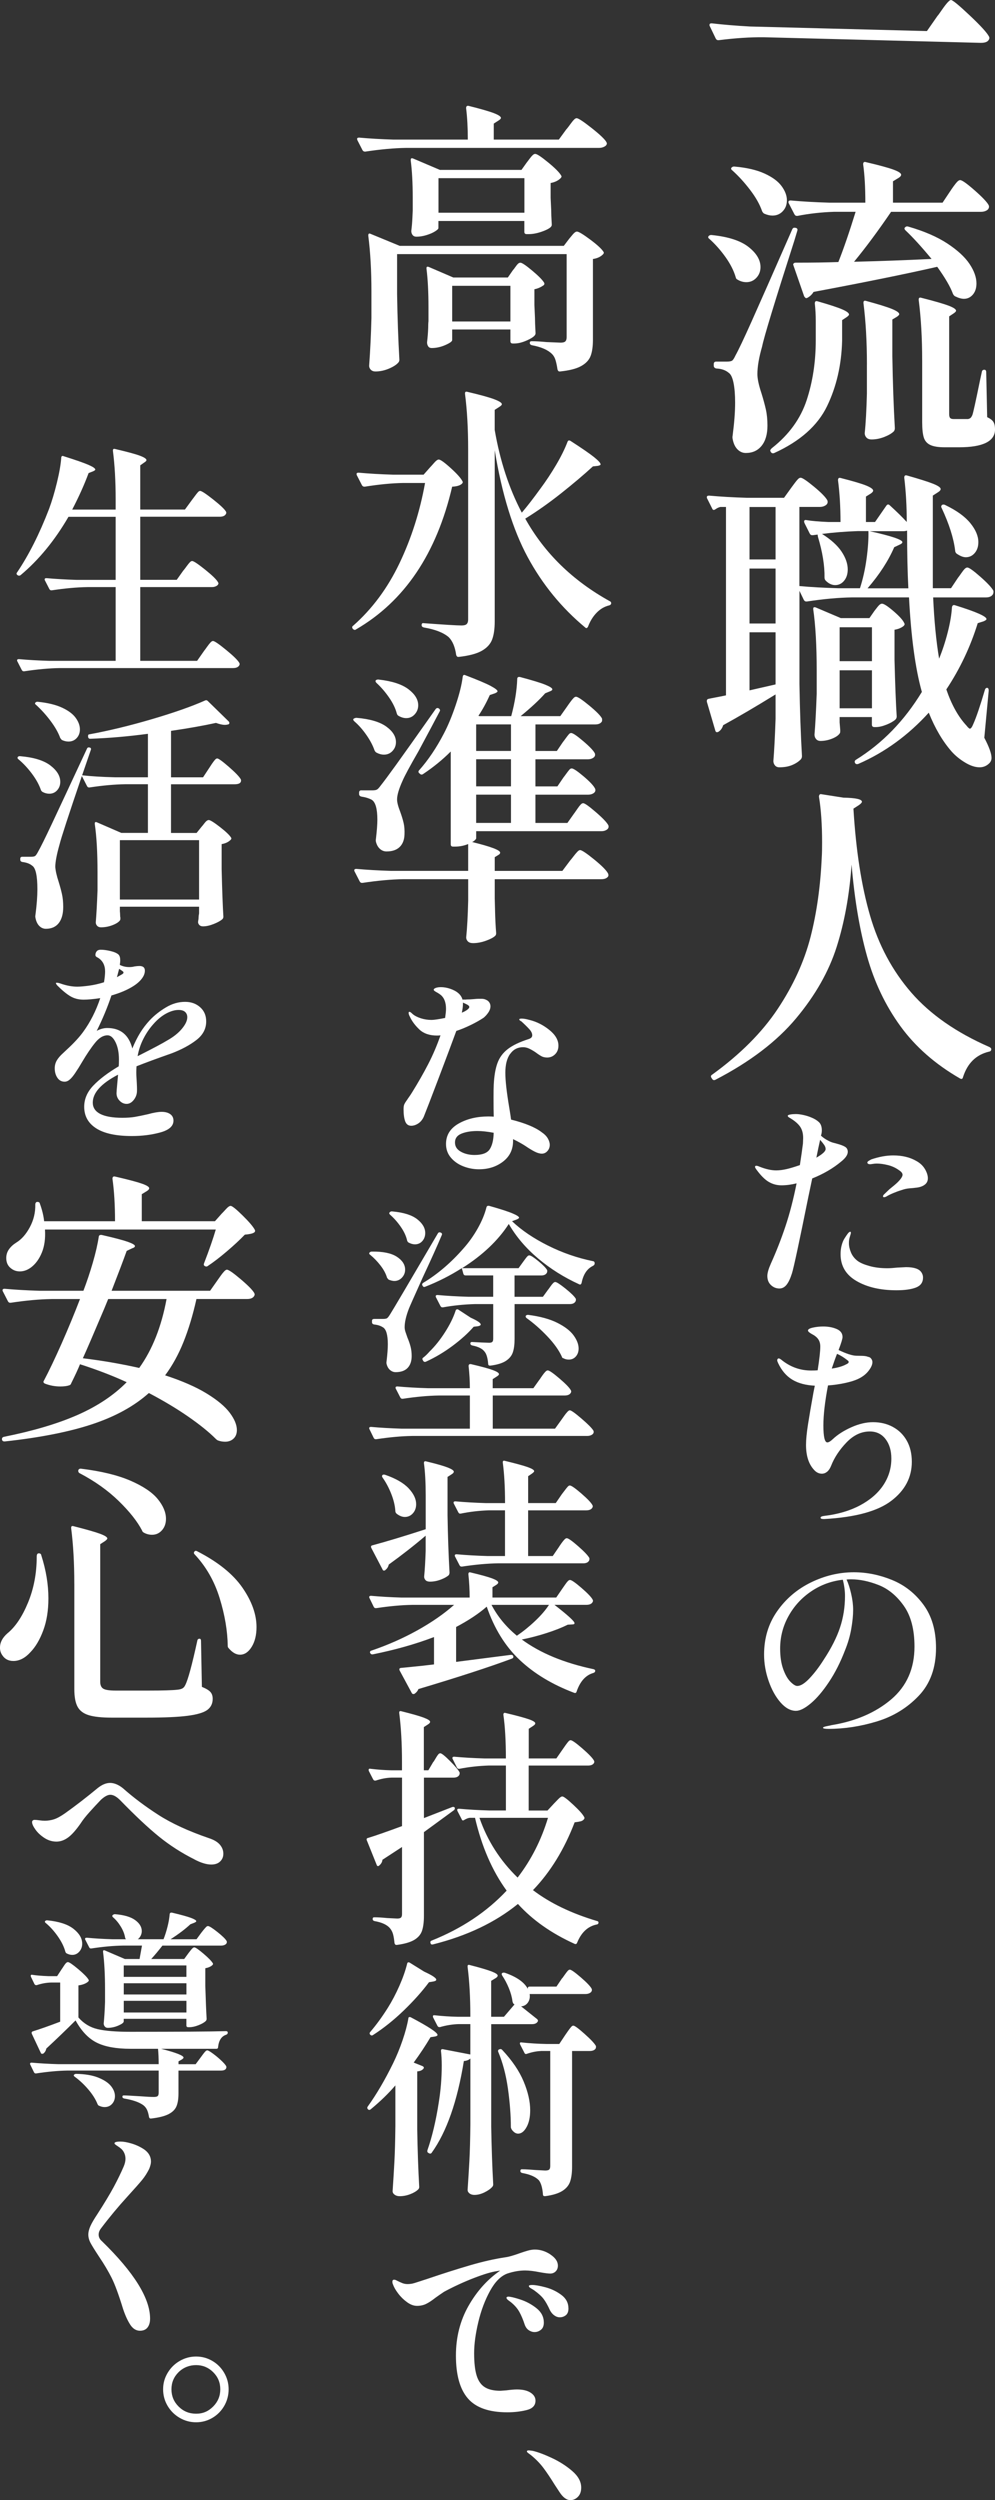<svg width="221" height="555" viewBox="0 0 221 555" fill="none" xmlns="http://www.w3.org/2000/svg">
<rect x="0" y="0" width="221" height="555" fill="#333333" stroke="none"/>
<g clip-path="url(#clip0_29_596)">
<path d="M40.745 126.636C40.927 126.417 41.166 126.104 41.46 125.697C41.754 125.295 41.993 125.001 42.175 124.814C42.357 124.627 42.526 124.538 42.67 124.538C43.002 124.538 43.956 125.174 45.541 126.44C47.12 127.707 48.079 128.637 48.406 129.226L48.518 129.445C48.518 129.702 48.368 129.913 48.079 130.081C47.784 130.244 47.452 130.328 47.088 130.328H31.149V146.704H43.778L45.321 144.498C45.466 144.316 45.699 144.003 46.008 143.564C46.321 143.124 46.578 142.802 46.779 142.596C46.98 142.391 47.158 142.292 47.303 142.292C47.635 142.292 48.607 142.956 50.224 144.279C51.841 145.601 52.818 146.559 53.145 147.144C53.258 147.326 53.258 147.513 53.145 147.695C52.926 148.097 52.463 148.303 51.767 148.303H13.279C10.928 148.34 8.297 148.578 5.394 149.018H5.23C5.085 149.018 4.955 148.924 4.842 148.742L3.851 146.812C3.814 146.774 3.795 146.7 3.795 146.592C3.795 146.41 3.922 146.316 4.183 146.316C6.203 146.499 8.446 146.629 10.909 146.704H25.689V130.328H19.402C17.051 130.366 14.42 130.604 11.517 131.044H11.354C11.204 131.044 11.078 130.95 10.966 130.768L9.975 128.838C9.937 128.8 9.919 128.725 9.919 128.618C9.919 128.436 10.045 128.342 10.306 128.342C12.33 128.525 14.569 128.655 17.033 128.73H25.689V114.724H15.21C12.158 119.981 8.61 124.3 4.567 127.683C4.347 127.833 4.127 127.833 3.903 127.683C3.646 127.501 3.608 127.295 3.791 127.076C6.399 123.215 8.773 118.509 10.905 112.957C11.531 111.265 12.111 109.326 12.644 107.139C13.177 104.952 13.499 103.106 13.607 101.596C13.607 101.451 13.653 101.339 13.747 101.264C13.84 101.19 13.957 101.19 14.107 101.264C16.79 102.11 18.636 102.75 19.65 103.194C20.66 103.634 21.165 103.984 21.165 104.241C21.165 104.353 21.001 104.48 20.669 104.629L19.678 105.017C18.757 107.517 17.547 110.219 16.037 113.121H25.689V110.859C25.689 106.816 25.488 103.232 25.082 100.105V99.993C25.082 99.699 25.227 99.591 25.521 99.661C28.204 100.288 30.041 100.783 31.037 101.152C32.032 101.521 32.528 101.848 32.528 102.143C32.528 102.292 32.378 102.456 32.088 102.638L31.149 103.302V113.116H41.077L42.568 111.074C42.713 110.892 42.937 110.597 43.231 110.191C43.526 109.789 43.764 109.485 43.947 109.279C44.129 109.078 44.297 108.975 44.442 108.975C44.774 108.975 45.727 109.602 47.312 110.85C48.892 112.102 49.85 112.999 50.177 113.551C50.289 113.733 50.289 113.92 50.177 114.102C49.958 114.509 49.495 114.71 48.798 114.71H31.149V128.716H39.254L40.74 126.622L40.745 126.636Z" fill="white"/>
<path d="M9.087 175.366C8.68 174.189 8.012 172.978 7.072 171.726C6.133 170.478 5.132 169.408 4.067 168.529C3.884 168.384 3.847 168.216 3.954 168.034C4.099 167.889 4.286 167.833 4.506 167.87C7.521 168.127 9.755 168.819 11.209 169.941C12.662 171.062 13.387 172.268 13.387 173.553C13.387 174.287 13.158 174.913 12.7 175.427C12.242 175.941 11.662 176.198 10.961 176.198C10.447 176.198 9.951 176.072 9.47 175.81C9.32 175.736 9.194 175.591 9.082 175.371L9.087 175.366ZM50.836 170.24C52.271 171.492 53.155 172.408 53.482 172.997C53.519 173.072 53.538 173.161 53.538 173.273C53.538 173.824 53.061 174.1 52.103 174.1H37.982V184.91H43.661L44.821 183.475C44.933 183.363 45.096 183.162 45.316 182.867C45.536 182.573 45.727 182.363 45.896 182.232C46.059 182.106 46.218 182.04 46.363 182.04C46.695 182.04 47.522 182.554 48.845 183.582C50.168 184.611 50.995 185.4 51.327 185.952C51.439 186.101 51.402 186.265 51.215 186.447C50.738 186.924 50.075 187.237 49.228 187.387V192.957C49.341 197.626 49.467 201.136 49.616 203.491C49.616 203.711 49.542 203.898 49.397 204.043C48.99 204.412 48.35 204.767 47.466 205.118C46.583 205.468 45.793 205.641 45.096 205.641C44.508 205.641 44.138 205.365 43.993 204.814C43.993 204.594 44.012 204.407 44.05 204.262C44.087 204.113 44.106 203.921 44.106 203.683C44.106 203.445 44.143 203.141 44.218 202.772V201.281H26.624V202.272C26.662 202.641 26.68 202.935 26.68 203.155C26.68 203.374 26.699 203.561 26.736 203.706V203.982C26.736 204.094 26.718 204.183 26.68 204.258C26.423 204.66 25.872 205.029 25.026 205.361C24.18 205.692 23.315 205.856 22.431 205.856C22.062 205.856 21.777 205.744 21.576 205.524C21.375 205.305 21.272 205.048 21.272 204.753C21.417 203.024 21.548 200.673 21.66 197.696V193.616C21.66 189.279 21.459 185.713 21.052 182.919V182.807C21.052 182.512 21.197 182.419 21.492 182.531L26.951 184.9H32.855V174.091H27.779C25.427 174.128 22.796 174.366 19.893 174.806H19.73C19.585 174.806 19.454 174.712 19.342 174.53L18.183 172.268C15.242 180.909 13.588 185.98 13.219 187.489C12.592 189.695 12.279 191.35 12.279 192.453C12.316 192.929 12.396 193.443 12.527 193.995C12.653 194.546 12.812 195.098 12.994 195.649C13.326 196.715 13.583 197.663 13.765 198.491C13.948 199.318 14.041 200.267 14.041 201.332C14.041 202.874 13.709 204.071 13.05 204.917C12.387 205.763 11.433 206.183 10.185 206.183C9.633 206.183 9.147 205.973 8.722 205.548C8.301 205.122 8.012 204.51 7.867 203.702C7.829 203.519 7.829 203.332 7.867 203.15C8.161 200.907 8.306 198.995 8.306 197.416C8.306 194.401 7.918 192.654 7.147 192.177C6.633 191.738 5.894 191.462 4.941 191.35C4.646 191.275 4.501 191.111 4.501 190.854V190.635C4.501 190.34 4.646 190.195 4.941 190.195H6.871C7.31 190.195 7.614 190.139 7.783 190.032C7.951 189.924 8.161 189.63 8.418 189.148C9.007 188.12 10.026 186.059 11.48 182.975C12.934 179.886 15.532 174.32 19.286 166.267C19.398 165.973 19.58 165.865 19.837 165.935H19.893C20.188 166.01 20.281 166.192 20.169 166.487L18.239 172.109C20.225 172.329 22.632 172.478 25.465 172.548H32.855V162.898C28.442 163.487 24.161 163.856 20.006 164.001C19.786 164.001 19.636 163.874 19.566 163.613V163.337C19.566 163.117 19.678 163.005 19.898 163.005C24.273 162.197 28.896 161.075 33.771 159.64C38.642 158.206 42.568 156.827 45.545 155.504C45.765 155.392 45.966 155.43 46.153 155.616L50.785 160.14C50.897 160.253 50.949 160.369 50.949 160.5C50.949 160.631 50.874 160.729 50.729 160.804C50.434 160.879 50.177 160.916 49.958 160.916C49.444 160.916 48.78 160.771 47.971 160.477C45.106 161.103 41.778 161.692 37.987 162.243V172.558H45.101L46.48 170.464C46.592 170.282 46.784 169.987 47.06 169.581C47.335 169.179 47.565 168.875 47.747 168.669C47.929 168.468 48.097 168.366 48.242 168.366C48.537 168.366 49.401 168.992 50.836 170.24ZM13.387 163.842C12.947 162.627 12.218 161.351 11.209 160.01C10.199 158.668 9.119 157.481 7.984 156.453C7.871 156.378 7.811 156.299 7.792 156.205C7.773 156.112 7.801 156.032 7.876 155.958C8.021 155.813 8.208 155.757 8.428 155.794C10.596 156.014 12.382 156.448 13.775 157.089C15.172 157.734 16.182 158.486 16.808 159.351C17.435 160.215 17.748 161.07 17.748 161.916C17.748 162.687 17.509 163.332 17.033 163.846C16.556 164.36 15.948 164.618 15.214 164.618C14.738 164.618 14.256 164.505 13.78 164.286C13.705 164.248 13.579 164.103 13.392 163.846L13.387 163.842ZM44.218 199.687V186.508H26.624V199.687H44.218Z" fill="white"/>
<path d="M30.321 236.705C30.256 237.617 30.256 238.495 30.321 239.341C30.419 240.874 30.452 241.865 30.419 242.318C30.387 243.001 30.144 243.627 29.686 244.197C29.228 244.767 28.709 245.052 28.125 245.052C27.54 245.052 27.017 244.819 26.563 244.347C26.105 243.875 25.881 243.314 25.881 242.664C25.881 242.402 25.946 241.589 26.077 240.225L26.222 238.566C22.478 240.519 20.604 242.585 20.604 244.767C20.604 246.95 22.787 248.137 27.148 248.137C28.255 248.137 29.19 248.071 29.957 247.94C30.723 247.81 31.672 247.613 32.813 247.356C34.117 246.996 35.14 246.819 35.888 246.819C36.702 246.819 37.347 246.992 37.819 247.333C38.291 247.674 38.529 248.155 38.529 248.772C38.529 249.978 37.562 250.847 35.622 251.385C33.682 251.922 31.574 252.189 29.298 252.189C25.783 252.189 23.137 251.618 21.361 250.478C19.585 249.338 18.701 247.744 18.701 245.693C18.701 243.968 19.374 242.398 20.73 240.982C22.081 239.566 23.96 238.14 26.372 236.71C26.404 236.383 26.418 235.878 26.418 235.196C26.418 233.668 26.166 232.387 25.661 231.364C25.156 230.34 24.563 229.826 23.88 229.826C22.936 229.826 22.015 230.378 21.123 231.485C20.225 232.593 19.258 234.023 18.215 235.785L17.481 237.005C17.383 237.168 17.122 237.565 16.701 238.201C16.275 238.837 15.878 239.318 15.504 239.64C15.13 239.968 14.747 240.126 14.354 240.126C13.672 240.126 13.134 239.832 12.742 239.248C12.349 238.664 12.158 237.963 12.158 237.149C12.158 236.533 12.302 235.962 12.597 235.439C12.891 234.92 13.363 234.364 14.013 233.78L14.794 233.046C16.388 231.583 17.608 230.261 18.458 229.092C20.052 226.91 21.323 224.405 22.268 221.573C20.767 221.802 19.533 221.914 18.556 221.914C17.449 221.914 16.472 221.662 15.626 221.157C14.78 220.652 13.817 219.862 12.746 218.787C12.616 218.657 12.536 218.544 12.503 218.446L12.405 218.25C12.405 218.185 12.485 218.152 12.648 218.152C12.779 218.152 13.008 218.199 13.331 218.297C14.696 218.783 15.967 219.031 17.14 219.031C17.79 219.031 18.659 218.956 19.753 218.811C20.842 218.666 21.959 218.414 23.1 218.054C23.263 217.077 23.343 216.283 23.343 215.661C23.343 214.264 22.805 213.235 21.73 212.586C21.567 212.52 21.436 212.441 21.338 212.343C21.239 212.245 21.193 212.133 21.193 212.002C21.193 211.675 21.291 211.399 21.487 211.17C21.683 210.941 21.973 210.829 22.366 210.829C22.983 210.829 23.707 210.927 24.539 211.123C25.371 211.319 25.965 211.581 26.32 211.904C26.582 212.165 26.708 212.605 26.708 213.221C26.708 213.418 26.675 213.745 26.61 214.198C27.26 214.525 27.961 214.684 28.709 214.684C29.129 214.684 29.522 214.637 29.882 214.539C30.335 214.474 30.695 214.441 30.957 214.441C31.77 214.441 32.177 214.782 32.177 215.465C32.177 216.147 31.901 216.773 31.345 217.442C30.789 218.11 30.008 218.717 28.998 219.274C27.858 219.923 26.442 220.493 24.75 220.984C23.871 223.62 22.777 226.242 21.478 228.845C22.258 228.424 23.039 228.209 23.824 228.209C26.755 228.209 28.611 229.723 29.391 232.752C29.943 231.415 30.522 230.261 31.125 229.284C31.728 228.307 32.434 227.377 33.247 226.499C34.257 225.424 35.454 224.47 36.837 223.643C38.221 222.811 39.646 222.4 41.109 222.4C42.446 222.4 43.559 222.797 44.456 223.596C45.353 224.396 45.798 225.442 45.798 226.746C45.798 228.373 45.073 229.751 43.624 230.873C42.175 231.995 40.343 232.981 38.132 233.827C34.972 234.934 32.369 235.892 30.317 236.705H30.321ZM25.974 216.927L27.096 216.292C27.325 216.161 27.437 216.03 27.437 215.899C27.437 215.768 27.306 215.624 27.045 215.46L26.46 215.067L25.974 216.923V216.927ZM31.836 230.625C31.219 231.845 30.793 233.126 30.564 234.458L31.149 234.163C34.112 232.668 36.099 231.607 37.108 230.99C38.506 230.209 39.604 229.34 40.404 228.377C41.203 227.419 41.6 226.564 41.6 225.812C41.6 225.326 41.437 224.933 41.114 224.639C40.787 224.344 40.301 224.199 39.651 224.199C38.805 224.199 37.884 224.47 36.893 225.003C35.902 225.541 34.949 226.33 34.037 227.373C33.191 228.317 32.457 229.401 31.84 230.621L31.836 230.625Z" fill="white"/>
<path d="M48.312 284.197C48.523 283.903 48.757 283.576 49.009 283.216C49.261 282.856 49.514 282.543 49.766 282.267C50.019 281.991 50.229 281.856 50.397 281.856C50.776 281.856 51.799 282.561 53.463 283.973C55.127 285.384 56.128 286.408 56.469 287.039C56.595 287.249 56.595 287.459 56.469 287.669C56.217 288.132 55.688 288.366 54.889 288.366H43.634C42.834 291.95 41.871 295.133 40.754 297.914C39.637 300.694 38.277 303.162 36.674 305.312C40.427 306.536 43.493 307.873 45.877 309.326C48.256 310.78 49.976 312.214 51.033 313.626C52.089 315.037 52.613 316.313 52.613 317.453C52.613 318.252 52.37 318.888 51.883 319.351C51.397 319.813 50.776 320.047 50.019 320.047C49.472 320.047 48.962 319.963 48.499 319.795C48.331 319.753 48.139 319.626 47.929 319.416C46.41 317.897 44.377 316.257 41.825 314.486C39.273 312.714 36.356 310.967 33.065 309.237C29.817 312.144 25.624 314.453 20.482 316.159C15.341 317.865 8.867 319.14 1.07 319.986H0.944C0.692 319.986 0.524 319.86 0.439 319.608V319.416C0.439 319.206 0.566 319.056 0.818 318.972C7.353 317.664 12.821 316.042 17.229 314.102C21.632 312.163 25.269 309.742 28.139 306.831C25.016 305.396 21.562 304.069 17.767 302.849C17.346 303.905 16.692 305.316 15.808 307.088C15.766 307.298 15.617 307.447 15.364 307.532C14.859 307.7 14.205 307.784 13.406 307.784C12.223 307.784 11.087 307.574 9.989 307.153C9.821 307.069 9.713 306.975 9.671 306.868C9.629 306.765 9.648 306.648 9.736 306.522C10.919 304.288 12.232 301.526 13.691 298.241C15.144 294.951 16.505 291.665 17.771 288.375H11.447C8.75 288.417 5.735 288.693 2.403 289.198H2.211C2.043 289.198 1.893 289.095 1.767 288.88L0.631 286.665C0.589 286.623 0.566 286.538 0.566 286.412C0.566 286.202 0.711 286.094 1.01 286.094C3.328 286.305 5.899 286.454 8.727 286.538H18.529C19.286 284.557 19.982 282.482 20.613 280.309C21.244 278.14 21.688 276.21 21.941 274.523C21.983 274.229 22.193 274.102 22.572 274.144C25.353 274.775 27.283 275.285 28.358 275.663C29.433 276.042 29.971 276.36 29.971 276.612C29.971 276.822 29.761 276.991 29.34 277.117L28.139 277.687C27.381 279.795 26.264 282.744 24.787 286.538H46.667L48.312 284.202V284.197ZM49.261 269.401C49.472 269.191 49.789 268.854 50.21 268.391C50.631 267.929 50.967 267.695 51.22 267.695C51.556 267.695 52.44 268.401 53.875 269.812C55.31 271.224 56.217 272.289 56.595 273.004C56.721 273.257 56.66 273.467 56.403 273.635C56.067 273.845 55.394 273.995 54.38 274.079C53.239 275.261 51.902 276.505 50.364 277.808C48.827 279.117 47.424 280.192 46.158 281.033C45.947 281.201 45.714 281.201 45.461 281.033C45.251 280.907 45.209 280.697 45.335 280.402C46.475 277.453 47.336 274.967 47.929 272.943H9.989C10.115 274.925 9.881 276.631 9.292 278.066C8.703 279.5 7.899 280.594 6.89 281.356C6.091 281.944 5.268 282.239 4.422 282.239C3.576 282.239 2.912 281.977 2.304 281.449C1.692 280.921 1.388 280.197 1.388 279.267C1.388 278.552 1.589 277.907 1.991 277.336C2.393 276.766 2.931 276.271 3.604 275.85C4.782 275.135 5.796 273.986 6.637 272.406C7.479 270.826 7.881 269.149 7.839 267.377C7.839 267.209 7.881 267.074 7.965 266.966C8.049 266.859 8.157 266.807 8.283 266.807C8.619 266.807 8.811 266.933 8.853 267.186C9.358 268.578 9.676 269.882 9.802 271.107H25.549C25.549 267.48 25.358 264.34 24.979 261.685C24.979 261.264 25.171 261.096 25.549 261.18C28.456 261.853 30.448 262.381 31.523 262.76C32.598 263.139 33.135 263.475 33.135 263.769C33.135 263.98 32.967 264.19 32.63 264.4L31.49 265.097V271.102H47.742L49.261 269.396V269.401ZM24.03 288.37L23.147 290.52C20.828 296.002 19.248 299.666 18.402 301.522C22.618 302.026 26.793 302.746 30.924 303.671C33.832 299.624 35.856 294.525 36.996 288.37H24.035H24.03Z" fill="white"/>
<path d="M8.601 344.821C8.937 344.821 9.129 344.971 9.171 345.265C10.223 348.555 10.751 351.738 10.751 354.813C10.751 357.509 10.372 359.884 9.61 361.926C8.853 363.973 7.904 365.585 6.764 366.763C5.581 368.071 4.319 368.721 2.968 368.721C1.916 368.721 1.112 368.319 0.566 367.52C0.187 367.015 -0.005 366.426 -0.005 365.749C-0.005 364.613 0.542 363.557 1.641 362.589C3.412 361.155 4.941 358.879 6.226 355.762C7.511 352.644 8.156 349.251 8.156 345.583C8.156 345.078 8.301 344.826 8.601 344.826V344.821ZM16.505 351.583C16.505 346.989 16.271 342.882 15.808 339.255V339.129C15.808 338.792 16 338.685 16.378 338.811C19.202 339.526 21.151 340.087 22.226 340.484C23.301 340.886 23.838 341.232 23.838 341.526C23.838 341.652 23.67 341.844 23.334 342.096L22.259 342.793V373.334C22.259 374.091 22.488 374.61 22.955 374.881C23.418 375.156 24.325 375.292 25.675 375.292H32.948C36.192 375.292 38.342 375.226 39.399 375.1C39.861 375.058 40.231 374.965 40.507 374.815C40.782 374.67 41.002 374.404 41.17 374.025C41.759 372.89 42.647 369.623 43.825 364.225C43.867 363.931 44.035 363.781 44.33 363.781C44.54 363.781 44.648 363.949 44.648 364.286L44.84 374.465C45.765 374.843 46.401 375.222 46.737 375.605C47.074 375.984 47.242 376.488 47.242 377.124C47.242 378.175 46.84 378.998 46.041 379.591C45.241 380.18 43.783 380.615 41.68 380.886C39.572 381.162 36.515 381.297 32.509 381.297H24.792C22.6 381.297 20.912 381.115 19.734 380.76C18.552 380.4 17.72 379.778 17.238 378.895C16.752 378.012 16.509 376.703 16.509 374.974V351.579L16.505 351.583ZM17.388 326.356C17.514 326.104 17.724 325.996 18.019 326.038C22.488 326.585 26.133 327.473 28.961 328.693C31.785 329.917 33.808 331.277 35.033 332.773C36.253 334.268 36.865 335.736 36.865 337.166C36.865 338.175 36.571 339.021 35.982 339.694C35.393 340.367 34.654 340.704 33.771 340.704C33.14 340.704 32.546 340.554 32 340.26C31.747 340.134 31.598 339.965 31.555 339.755C30.499 337.731 28.774 335.549 26.372 333.212C23.969 330.871 21.081 328.819 17.71 327.048C17.458 326.922 17.351 326.711 17.393 326.417V326.352L17.388 326.356ZM43.19 344.442C43.316 344.232 43.526 344.213 43.821 344.377C48.415 346.737 51.757 349.424 53.842 352.439C55.927 355.453 56.974 358.374 56.974 361.197C56.974 362.968 56.614 364.431 55.899 365.59C55.179 366.749 54.319 367.328 53.304 367.328C52.458 367.328 51.64 366.866 50.836 365.936C50.668 365.767 50.584 365.599 50.584 365.431C50.542 362.057 49.939 358.496 48.78 354.747C47.621 350.995 45.774 347.77 43.246 345.073C43.035 344.863 43.012 344.653 43.18 344.442H43.19Z" fill="white"/>
<path d="M43.213 412.778C40.348 411.348 37.711 409.651 35.3 407.698C32.888 405.744 30.027 403.057 26.704 399.641C25.89 398.827 25.157 398.421 24.507 398.421C23.922 398.421 23.221 398.795 22.408 399.542C21.595 400.388 20.753 401.295 19.893 402.253C19.029 403.211 18.37 404.052 17.916 404.767C16.874 406.263 15.939 407.314 15.107 407.917C14.275 408.52 13.424 408.819 12.541 408.819C11.597 408.819 10.709 408.553 9.881 408.015C9.049 407.478 8.381 406.861 7.881 406.16C7.376 405.459 7.124 404.898 7.124 404.478C7.124 404.347 7.17 404.235 7.268 404.136C7.367 404.038 7.511 403.992 7.708 403.992C7.937 403.992 8.278 404.024 8.731 404.09C9.185 404.155 9.591 404.188 9.951 404.188C10.634 404.188 11.312 404.08 11.98 403.87C12.648 403.66 13.471 403.211 14.448 402.529C16.823 400.837 19.248 398.963 21.726 396.911C22.67 396.164 23.581 395.79 24.46 395.79C25.339 395.79 26.316 396.182 27.293 396.963C29.606 399.014 32.224 400.982 35.155 402.87C38.085 404.758 41.829 406.483 46.387 408.048C47.494 408.408 48.308 408.885 48.827 409.488C49.345 410.09 49.607 410.763 49.607 411.516C49.607 412.198 49.369 412.768 48.897 413.226C48.425 413.684 47.766 413.909 46.919 413.909C45.877 413.909 44.639 413.535 43.208 412.787L43.213 412.778Z" fill="white"/>
<path d="M50.589 451.249C50.589 451.446 50.472 451.591 50.248 451.689C49.205 452.016 48.602 452.927 48.439 454.423C48.439 454.684 48.308 454.815 48.046 454.815H35.786C39.104 455.661 40.768 456.311 40.768 456.769C40.768 456.867 40.651 456.998 40.427 457.161L39.647 457.601V458.236H43.456L44.578 456.722C44.676 456.591 44.84 456.372 45.064 456.063C45.293 455.755 45.48 455.526 45.625 455.381C45.77 455.236 45.91 455.161 46.041 455.161C46.237 455.161 46.686 455.423 47.382 455.942C48.083 456.46 48.742 457.026 49.359 457.624C49.976 458.227 50.29 458.643 50.29 458.867C50.257 459.391 49.864 459.648 49.116 459.648H39.642V464.728C39.642 465.901 39.497 466.845 39.202 467.56C38.908 468.275 38.324 468.864 37.445 469.317C36.566 469.77 35.262 470.098 33.537 470.294H33.439C33.276 470.294 33.163 470.182 33.098 469.953C33 469.336 32.86 468.822 32.682 468.415C32.504 468.008 32.233 467.658 31.878 467.364C30.966 466.681 29.532 466.176 27.578 465.849C27.316 465.784 27.185 465.653 27.185 465.457C27.185 465.261 27.283 465.162 27.48 465.162C27.998 465.162 29.27 465.228 31.289 465.359C32.56 465.457 33.519 465.504 34.168 465.504C34.589 465.504 34.879 465.438 35.024 465.307C35.169 465.176 35.243 464.933 35.243 464.574V459.643H15.023C12.938 459.676 10.611 459.886 8.04 460.279H7.895C7.764 460.279 7.652 460.199 7.554 460.036L6.722 458.325C6.689 458.292 6.675 458.227 6.675 458.129C6.675 457.965 6.787 457.886 7.016 457.886C8.806 458.049 10.793 458.162 12.976 458.227H35.243C35.243 456.956 35.197 455.82 35.099 454.811H28.994C25.802 454.811 23.296 454.357 21.473 453.441C19.65 452.53 18.084 450.885 16.785 448.511C14.766 450.53 12.602 452.614 10.288 454.759C10.19 455.245 9.961 455.624 9.606 455.881C9.573 455.914 9.507 455.928 9.409 455.928C9.213 455.928 9.101 455.862 9.068 455.731L7.067 451.483L7.021 451.287C7.021 451.123 7.1 451.011 7.264 450.946C8.759 450.492 10.797 449.773 13.368 448.796V440.103H11.316C10.241 440.136 9.185 440.332 8.143 440.688H8.044C7.881 440.688 7.75 440.608 7.652 440.444L6.871 438.832L6.824 438.636C6.824 438.407 6.955 438.327 7.217 438.393C7.998 438.524 9.171 438.622 10.732 438.687H12.686L13.709 437.126C13.808 436.995 13.953 436.776 14.149 436.467C14.345 436.159 14.513 435.93 14.663 435.785C14.813 435.64 14.948 435.565 15.079 435.565C15.373 435.565 16.135 436.089 17.374 437.126C18.613 438.169 19.375 438.949 19.669 439.468C19.767 439.599 19.735 439.743 19.571 439.907C19.085 440.332 18.365 440.608 17.421 440.739V447.866C18.594 449.203 20.015 450.062 21.693 450.455C23.371 450.848 25.788 451.039 28.947 451.039C39.726 451.039 46.807 450.992 50.191 450.894C50.453 450.894 50.584 451.011 50.584 451.235L50.589 451.249ZM14.495 433.182C14.2 432.107 13.639 430.985 12.812 429.812C11.985 428.639 11.097 427.663 10.152 426.882C10.054 426.817 9.998 426.737 9.979 426.639C9.961 426.541 9.989 426.476 10.054 426.443C10.185 426.312 10.349 426.265 10.54 426.298C13.144 426.56 15.084 427.195 16.35 428.205C17.622 429.214 18.257 430.303 18.257 431.476C18.257 432.158 18.047 432.747 17.622 433.233C17.196 433.719 16.678 433.967 16.061 433.967C15.635 433.967 15.214 433.855 14.789 433.626C14.658 433.56 14.56 433.416 14.495 433.187V433.182ZM16.402 460.793C16.369 460.713 16.383 460.638 16.448 460.573C16.579 460.442 16.724 460.377 16.888 460.377C18.874 460.409 20.52 460.685 21.819 461.209C23.123 461.732 24.067 462.358 24.652 463.087C25.236 463.816 25.53 464.559 25.53 465.307C25.53 465.99 25.32 466.569 24.895 467.041C24.469 467.513 23.918 467.751 23.235 467.751C22.843 467.751 22.436 467.653 22.015 467.457C21.885 467.424 21.772 467.312 21.674 467.116C21.249 466.041 20.567 464.952 19.622 463.844C18.678 462.737 17.669 461.793 16.593 461.012C16.495 460.947 16.43 460.872 16.397 460.793H16.402ZM20.16 432.546C20.029 432.546 19.917 432.467 19.819 432.303L18.94 430.593C18.907 430.56 18.893 430.495 18.893 430.397C18.893 430.233 19.024 430.154 19.286 430.154C20.945 430.317 22.834 430.429 24.951 430.495H27.98C27.882 430.397 27.816 430.266 27.783 430.102C27.652 429.322 27.335 428.513 26.83 427.686C26.325 426.854 25.745 426.162 25.096 425.611C24.899 425.415 24.885 425.251 25.049 425.125C25.18 424.994 25.343 424.929 25.535 424.929C27.554 425.092 29.05 425.532 30.027 426.247C31.004 426.962 31.49 427.779 31.49 428.686C31.49 429.046 31.411 429.387 31.247 429.71C31.083 430.037 30.873 430.294 30.611 430.49H36.323C36.65 429.677 36.94 428.756 37.202 427.733C37.464 426.709 37.623 425.77 37.688 424.924C37.721 424.662 37.884 424.55 38.174 424.583C40.226 425.069 41.642 425.461 42.423 425.756C43.203 426.05 43.596 426.293 43.596 426.49C43.596 426.588 43.451 426.7 43.157 426.831L42.278 427.172C41.17 428.214 39.707 429.322 37.884 430.495H43.648L44.723 429.032C44.821 428.901 44.984 428.7 45.209 428.42C45.438 428.144 45.625 427.934 45.77 427.784C45.915 427.635 46.055 427.564 46.186 427.564C46.48 427.564 47.177 428.004 48.284 428.882C49.392 429.761 50.075 430.429 50.336 430.883C50.369 430.948 50.383 431.027 50.383 431.126C50.383 431.355 50.262 431.542 50.019 431.686C49.775 431.831 49.472 431.906 49.116 431.906H36.075C35.164 433.079 34.332 434.07 33.584 434.883H40.908L41.839 433.612C41.97 433.448 42.11 433.271 42.255 433.074C42.4 432.878 42.554 432.701 42.717 432.537C42.881 432.373 43.026 432.294 43.157 432.294C43.419 432.294 44.092 432.757 45.185 433.687C46.275 434.612 46.966 435.322 47.261 435.808C47.359 435.939 47.326 436.084 47.163 436.248C46.803 436.575 46.284 436.799 45.601 436.93V440.884C45.7 444.108 45.798 446.534 45.896 448.16C45.896 448.357 45.83 448.52 45.7 448.646C45.372 448.974 44.835 449.282 44.087 449.576C43.339 449.871 42.671 450.016 42.086 450.016H41.792C41.53 450.016 41.399 449.885 41.399 449.623V448.16H27.48V448.745C27.48 449.006 27.087 449.305 26.306 449.647C25.526 449.988 24.727 450.161 23.913 450.161C23.651 450.161 23.441 450.062 23.277 449.866C23.114 449.67 23.034 449.441 23.034 449.184C23.165 447.913 23.264 446.338 23.329 444.445V441.566C23.329 438.407 23.184 435.659 22.89 433.313V433.215C22.89 432.953 23.02 432.874 23.282 432.972L27.727 434.878H30.999L31.537 431.901H27.288C25.203 431.934 22.875 432.144 20.305 432.537H20.16V432.546ZM41.404 438.846V436.308H27.484V438.846H41.404ZM27.489 442.753H41.409V440.262H27.489V442.753ZM27.489 446.754H41.409V444.165H27.489V446.754Z" fill="white"/>
<path d="M28.952 516.089C28.368 515.21 27.83 514.037 27.339 512.574C26.363 509.382 25.507 507.064 24.773 505.616C24.04 504.167 23.137 502.643 22.062 501.05C21.118 499.62 20.473 498.582 20.132 497.951C19.791 497.32 19.618 496.689 19.618 496.072C19.618 495.488 19.772 494.853 20.08 494.166C20.389 493.483 20.903 492.605 21.618 491.53C23.212 489.058 24.432 487.029 25.283 485.45C26.129 483.87 26.863 482.365 27.48 480.93C27.741 480.314 27.872 479.743 27.872 479.22C27.872 478.734 27.765 478.276 27.554 477.851C27.344 477.43 27.073 477.103 26.75 476.874C26.685 476.809 26.554 476.71 26.358 476.58C26.26 476.514 26.082 476.393 25.82 476.215C25.559 476.037 25.428 475.897 25.428 475.799C25.428 475.537 25.867 475.406 26.746 475.406C27.428 475.406 28.26 475.551 29.237 475.846C30.214 476.14 31.125 476.561 31.971 477.117C33.014 477.832 33.533 478.743 33.533 479.851C33.533 480.276 33.402 480.809 33.14 481.463C32.682 482.375 32.172 483.178 31.602 483.879C31.032 484.58 29.92 485.842 28.256 487.665C26.236 489.88 24.315 492.189 22.492 494.6C22.1 495.086 21.908 495.577 21.908 496.063C21.908 496.619 22.151 497.105 22.642 497.526C29.77 504.461 33.336 510.191 33.336 514.715C33.336 515.528 33.149 516.178 32.776 516.668C32.402 517.154 31.841 517.402 31.093 517.402C30.247 517.402 29.532 516.963 28.943 516.084L28.952 516.089Z" fill="white"/>
<path d="M39.918 536.746C38.796 536.096 37.898 535.208 37.23 534.086C36.562 532.965 36.23 531.736 36.23 530.399C36.23 529.062 36.562 527.885 37.23 526.763C37.898 525.641 38.791 524.753 39.918 524.104C41.039 523.454 42.255 523.127 43.554 523.127C44.854 523.127 46.059 523.454 47.167 524.104C48.275 524.753 49.154 525.641 49.804 526.763C50.453 527.885 50.781 529.1 50.781 530.399C50.781 531.698 50.453 532.965 49.804 534.086C49.154 535.208 48.27 536.096 47.167 536.746C46.059 537.395 44.854 537.722 43.554 537.722C42.255 537.722 41.039 537.395 39.918 536.746ZM47.34 534.231C48.397 533.175 48.929 531.894 48.929 530.399C48.929 528.903 48.401 527.632 47.34 526.59C46.284 525.548 45.022 525.029 43.554 525.029C42.087 525.029 40.731 525.553 39.67 526.59C38.614 527.632 38.081 528.903 38.081 530.399C38.081 531.894 38.609 533.175 39.67 534.231C40.726 535.287 42.021 535.82 43.554 535.82C45.087 535.82 46.279 535.292 47.34 534.231Z" fill="white"/>
<path d="M208.272 3.482C208.366 3.393 208.679 2.958 209.212 2.183C210.226 0.72 210.899 -0.009 211.222 2.77024e-05C211.591 0.009 212.979 1.15 215.386 3.421C217.794 5.692 219.215 7.249 219.659 8.099C219.794 8.337 219.785 8.566 219.64 8.795C219.392 9.3 218.761 9.539 217.737 9.51L169.645 8.267C166.672 8.239 163.339 8.454 159.656 8.917H159.446C159.259 8.908 159.1 8.786 158.969 8.548L157.646 5.795C157.599 5.748 157.581 5.655 157.585 5.515C157.59 5.281 157.758 5.169 158.081 5.178C160.628 5.477 163.461 5.711 166.569 5.884L205.879 6.898L208.268 3.472L208.272 3.482Z" fill="white"/>
<path d="M157.31 52.703C157.286 52.586 157.319 52.483 157.412 52.389C157.599 52.203 157.833 52.132 158.109 52.179C161.778 52.553 164.498 53.436 166.265 54.829C168.032 56.222 168.916 57.712 168.916 59.292C168.916 60.222 168.612 61.012 168.009 61.661C167.406 62.311 166.663 62.638 165.779 62.638C165.083 62.638 164.428 62.451 163.825 62.082C163.592 61.989 163.451 61.802 163.405 61.526C162.984 60.087 162.231 58.6 161.138 57.063C160.044 55.53 158.847 54.184 157.548 53.02C157.408 52.927 157.328 52.824 157.305 52.707L157.31 52.703ZM159.086 80.271H161.456C162.012 80.271 162.395 80.201 162.605 80.061C162.816 79.921 163.059 79.552 163.339 78.944C164.036 77.691 165.232 75.168 166.929 71.382C168.626 67.597 171.636 60.778 175.96 50.922C176.1 50.599 176.329 50.483 176.656 50.576H176.726C177.1 50.67 177.212 50.903 177.077 51.272L176.45 53.361C172.08 66.98 169.687 74.831 169.271 76.925C168.574 79.341 168.224 81.388 168.224 83.061C168.224 84.085 168.528 85.501 169.131 87.314C169.551 88.665 169.874 89.861 170.107 90.903C170.341 91.95 170.458 93.147 170.458 94.493C170.458 96.399 170.028 97.885 169.168 98.956C168.308 100.026 167.135 100.559 165.648 100.559C164.952 100.559 164.335 100.292 163.802 99.755C163.269 99.217 162.905 98.442 162.722 97.418C162.675 97.184 162.675 96.951 162.722 96.722C163.091 93.89 163.278 91.45 163.278 89.403C163.278 87.636 163.162 86.174 162.928 85.01C162.694 83.851 162.348 83.103 161.881 82.781C161.184 82.178 160.254 81.851 159.09 81.804C158.716 81.711 158.534 81.5 158.534 81.178V80.827C158.534 80.458 158.721 80.271 159.09 80.271H159.086ZM162.4 37.505C162.376 37.388 162.409 37.285 162.503 37.191C162.689 37.004 162.923 36.934 163.199 36.981C165.849 37.215 168.046 37.724 169.79 38.514C171.533 39.304 172.8 40.234 173.59 41.304C174.38 42.374 174.777 43.421 174.777 44.44C174.777 45.459 174.473 46.23 173.87 46.879C173.267 47.529 172.501 47.856 171.57 47.856C171.014 47.856 170.407 47.716 169.757 47.435C169.57 47.342 169.406 47.155 169.271 46.879C168.761 45.393 167.878 43.823 166.62 42.173C165.363 40.523 164.04 39.07 162.647 37.818C162.507 37.724 162.428 37.621 162.404 37.505H162.4ZM181.19 71.279C181.19 69.933 181.12 68.63 180.98 67.377C180.98 66.915 181.19 66.751 181.606 66.891C184.209 67.634 186.023 68.228 187.042 68.667C188.066 69.111 188.575 69.494 188.575 69.817C188.575 69.957 188.412 70.144 188.089 70.373L187.042 71.069V75.668C186.902 81.014 185.785 85.847 183.695 90.17C181.601 94.493 177.698 97.956 171.982 100.559C171.655 100.699 171.402 100.629 171.215 100.348L171.075 100.068C171.075 99.881 171.215 99.671 171.496 99.442C175.263 96.469 177.815 92.936 179.166 88.847C180.512 84.758 181.19 80.318 181.19 75.532V71.279ZM211.03 42.491C211.17 42.257 211.413 41.898 211.764 41.411C212.114 40.925 212.404 40.566 212.633 40.332C212.867 40.098 213.077 39.981 213.259 39.981C213.68 39.981 214.746 40.739 216.466 42.248C218.186 43.758 219.233 44.861 219.602 45.557L219.672 45.837C219.672 46.211 219.5 46.501 219.149 46.711C218.798 46.922 218.368 47.024 217.859 47.024H197.919C195.035 51.254 192.296 54.95 189.692 58.11C195.409 57.969 201.149 57.764 206.912 57.483C204.682 54.787 202.752 52.675 201.125 51.142C200.845 50.861 200.821 50.632 201.055 50.445C201.242 50.258 201.476 50.212 201.752 50.305C205.285 51.328 208.179 52.581 210.432 54.067C212.685 55.553 214.325 57.063 215.349 58.6C216.372 60.133 216.882 61.573 216.882 62.923C216.882 63.947 216.616 64.769 216.083 65.396C215.55 66.022 214.886 66.335 214.096 66.335C213.54 66.335 212.886 66.148 212.142 65.779C211.955 65.685 211.792 65.498 211.656 65.223C211.1 63.69 209.936 61.69 208.169 59.227C201.242 60.806 192.085 62.666 180.699 64.802C180.372 65.358 179.909 65.802 179.306 66.125L179.096 66.195C178.956 66.195 178.792 66.055 178.61 65.774L176.24 58.942L176.17 58.731C176.17 58.638 176.217 58.544 176.31 58.451C176.404 58.357 176.544 58.311 176.726 58.311C180.442 58.311 183.606 58.264 186.21 58.17C187.374 55.24 188.65 51.525 190.043 47.015H185.303C182.466 47.108 179.75 47.412 177.147 47.922H176.936C176.749 47.922 176.586 47.805 176.45 47.571L175.193 45.132C175.146 45.085 175.123 44.991 175.123 44.851C175.123 44.617 175.286 44.501 175.609 44.501C178.166 44.734 180.998 44.898 184.116 44.987H192.202C192.202 41.594 192.039 38.757 191.716 36.481C191.716 36.018 191.927 35.855 192.343 35.995C195.315 36.691 197.363 37.252 198.48 37.668C199.597 38.084 200.153 38.458 200.153 38.785C200.153 39.019 199.966 39.252 199.597 39.481L198.339 40.248V44.987H209.357L211.03 42.477V42.491ZM192.553 80.902C192.553 75.836 192.296 71.308 191.786 67.307V67.167C191.786 66.798 191.997 66.676 192.413 66.816C195.156 67.559 197.059 68.153 198.129 68.592C199.2 69.036 199.732 69.419 199.732 69.742C199.732 69.882 199.569 70.069 199.246 70.298L198.199 70.924V79.079C198.293 84.889 198.48 90.212 198.755 95.044C198.755 95.324 198.685 95.553 198.545 95.74C198.078 96.203 197.372 96.624 196.418 96.998C195.465 97.367 194.525 97.554 193.595 97.554C193.081 97.554 192.698 97.413 192.445 97.133C192.188 96.853 192.062 96.53 192.062 96.156C192.296 93.974 192.455 91.043 192.548 87.375V80.893L192.553 80.902ZM204.823 79.996C204.823 75.023 204.565 70.56 204.056 66.611V66.471C204.056 66.101 204.266 65.98 204.682 66.12C207.613 66.863 209.618 67.447 210.712 67.863C211.806 68.284 212.353 68.653 212.353 68.98C212.353 69.12 212.189 69.307 211.867 69.536L210.82 70.233V91.913C210.82 92.333 210.89 92.623 211.03 92.782C211.17 92.946 211.423 93.025 211.796 93.025H215.003C215.237 92.978 215.424 92.899 215.559 92.782C215.699 92.665 215.84 92.445 215.98 92.118C216.167 91.609 216.723 89.076 217.653 84.519L218.074 82.566C218.121 82.239 218.308 82.08 218.63 82.08C218.911 82.08 219.051 82.267 219.051 82.636L219.261 92.604C219.958 92.932 220.42 93.291 220.654 93.684C220.888 94.081 221.005 94.623 221.005 95.32C221.005 97.969 218.331 99.292 212.988 99.292H209.852C208.412 99.292 207.328 99.119 206.608 98.769C205.888 98.423 205.412 97.862 205.178 97.096C204.944 96.329 204.827 95.203 204.827 93.717V79.981L204.823 79.996Z" fill="white"/>
<path d="M220.579 131.857C220.299 132.371 219.766 132.623 218.976 132.623H207.263C207.496 137.829 207.936 142.358 208.585 146.218C209.329 144.405 209.969 142.456 210.502 140.362C211.035 138.269 211.348 136.413 211.441 134.787C211.535 134.366 211.764 134.231 212.138 134.366C216.784 135.806 219.112 136.829 219.112 137.432C219.112 137.572 218.901 137.736 218.485 137.918L217.162 138.339C215.536 143.592 213.213 148.494 210.189 153.046C211.348 156.439 212.839 159.112 214.652 161.061C215.022 161.528 215.279 161.757 215.419 161.757C215.653 161.757 215.905 161.412 216.186 160.711C216.835 159.271 217.695 156.738 218.766 153.112C218.859 152.831 219.023 152.696 219.252 152.696C219.481 152.696 219.602 152.906 219.602 153.322L218.625 163.776C219.696 165.819 220.229 167.309 220.229 168.239C220.229 168.702 220.065 169.099 219.743 169.427C219.14 170.029 218.42 170.333 217.583 170.333C216.606 170.333 215.536 169.987 214.377 169.286C213.213 168.59 212.217 167.777 211.38 166.847C209.38 164.571 207.683 161.687 206.29 158.206C201.733 163.225 196.531 167.01 190.674 169.567C190.3 169.707 190.048 169.637 189.907 169.356C189.767 169.076 189.837 168.842 190.118 168.66C195.974 165.033 200.854 160.019 204.757 153.602C203.318 148.489 202.364 141.498 201.901 132.618H189.211C186.238 132.665 182.91 132.964 179.241 133.525H179.03C178.843 133.525 178.68 133.408 178.544 133.179L177.567 131.156V151.859C177.661 157.668 177.848 162.991 178.124 167.824C178.124 168.104 178.054 168.333 177.913 168.52C177.446 169.029 176.81 169.459 175.997 169.81C175.184 170.16 174.221 170.333 173.104 170.333C172.683 170.333 172.36 170.193 172.127 169.913C171.893 169.632 171.776 169.31 171.776 168.936C171.963 166.66 172.127 163.547 172.262 159.594V154.154C167.892 156.85 164.012 159.126 160.619 160.986C160.432 161.636 160.086 162.127 159.572 162.449C159.385 162.543 159.235 162.566 159.118 162.519C159.002 162.472 158.922 162.356 158.875 162.169L156.992 155.757V155.616C156.992 155.336 157.132 155.177 157.412 155.13C157.833 155.037 158.352 154.934 158.983 154.817C159.609 154.7 160.366 154.551 161.25 154.364V112.537H159.993C159.619 112.63 159.273 112.794 158.946 113.023C158.572 113.303 158.319 113.256 158.179 112.882L157.062 110.653C157.015 110.607 156.992 110.513 156.992 110.373C156.992 110.139 157.155 110.022 157.478 110.022C160.035 110.256 162.867 110.42 165.985 110.508H174.141L175.745 108.279C175.885 108.092 176.114 107.779 176.441 107.34C176.763 106.9 177.035 106.573 177.24 106.363C177.446 106.153 177.647 106.05 177.834 106.05C178.203 106.05 179.194 106.714 180.797 108.036C182.401 109.363 183.387 110.373 183.761 111.069C183.807 111.163 183.831 111.279 183.831 111.42C183.831 111.747 183.658 112.013 183.307 112.219C182.957 112.429 182.55 112.532 182.087 112.532H177.553V130.099C180.11 130.333 183.013 130.492 186.266 130.586H191.006C191.655 128.59 192.146 126.417 192.469 124.066C192.791 121.72 192.931 119.664 192.889 117.897H190.52C187.776 117.991 185.126 118.201 182.574 118.523C184.569 119.78 186.023 121.094 186.93 122.463C187.837 123.832 188.29 125.146 188.29 126.403C188.29 127.426 188.024 128.263 187.491 128.912C186.958 129.562 186.294 129.889 185.504 129.889C184.761 129.889 184.065 129.562 183.415 128.912C183.228 128.725 183.134 128.492 183.134 128.216C183.181 125.566 182.69 122.547 181.671 119.154L181.601 118.668L180.554 118.808H180.344C180.157 118.808 179.993 118.692 179.858 118.458L178.671 116.088L178.6 115.808C178.6 115.486 178.787 115.369 179.157 115.462C180.227 115.649 181.854 115.789 184.037 115.883H186.687C186.687 112.537 186.5 109.447 186.131 106.611C186.131 106.148 186.341 105.984 186.757 106.12C189.501 106.816 191.38 107.377 192.403 107.793C193.427 108.214 193.936 108.583 193.936 108.91C193.936 109.097 193.773 109.307 193.45 109.536L192.333 110.233V115.878H194.357L196.867 112.252C197.101 111.929 197.353 111.901 197.634 112.181C199.214 113.621 200.466 114.855 201.401 115.878C201.401 112.392 201.214 109.116 200.845 106.05C200.845 105.587 201.055 105.424 201.471 105.559C204.262 106.349 206.201 106.966 207.295 107.405C208.389 107.849 208.931 108.232 208.931 108.555C208.931 108.789 208.744 109.022 208.375 109.251L207.188 110.018V130.581H211.231L212.764 128.281C212.951 128.048 213.194 127.711 213.498 127.272C213.802 126.833 214.054 126.506 214.264 126.295C214.475 126.085 214.671 125.982 214.858 125.982C215.227 125.982 216.195 126.669 217.751 128.038C219.308 129.408 220.271 130.445 220.645 131.142C220.691 131.375 220.668 131.609 220.575 131.838L220.579 131.857ZM166.476 124.192H172.262V112.551H166.476V124.192ZM166.476 138.409H172.262V126.211H166.476V138.409ZM172.262 140.362H166.476V153.256L172.262 151.934V140.362ZM186.486 159.182V160.365L186.626 162.038V162.388C186.626 162.529 186.603 162.645 186.556 162.739C186.275 163.206 185.705 163.613 184.85 163.959C183.99 164.309 183.116 164.482 182.237 164.482C181.816 164.482 181.494 164.342 181.26 164.061C181.026 163.781 180.909 163.459 180.909 163.085C181.096 160.855 181.26 157.832 181.396 154.023V148.793C181.396 143.311 181.139 138.801 180.629 135.268V135.128C180.629 134.806 180.816 134.712 181.185 134.848L186.762 137.217H193.104L194.222 135.614C194.362 135.427 194.605 135.114 194.955 134.675C195.306 134.235 195.619 134.011 195.895 134.011C196.316 134.011 197.171 134.567 198.475 135.684C199.774 136.801 200.569 137.684 200.845 138.334C200.985 138.521 200.938 138.731 200.705 138.96C200.19 139.381 199.517 139.657 198.681 139.797V146.489C198.821 152.065 198.985 156.247 199.167 159.037C199.167 159.318 199.073 159.552 198.886 159.734C198.419 160.154 197.746 160.533 196.862 160.883C195.979 161.234 195.189 161.407 194.493 161.407H194.212C193.838 161.407 193.656 161.22 193.656 160.851V159.178H186.476L186.486 159.182ZM193.67 139.245H186.49V146.774H193.67V139.245ZM193.67 148.798H186.49V157.234H193.67V148.798ZM201.756 130.604C201.569 127.024 201.476 122.753 201.476 117.78C201.195 117.874 200.92 117.92 200.639 117.92H193.179C198.012 118.991 200.429 119.804 200.429 120.36C200.429 120.547 200.219 120.734 199.803 120.916L198.615 121.472C197.311 124.491 195.339 127.538 192.688 130.604H201.752H201.756ZM212.142 122.169C211.815 119.477 210.82 116.336 209.146 112.756C209.053 112.616 209.029 112.476 209.076 112.34C209.123 112.2 209.193 112.107 209.286 112.06C209.52 111.966 209.749 111.99 209.983 112.13C212.493 113.34 214.339 114.672 215.526 116.14C216.714 117.603 217.303 119.009 217.303 120.355C217.303 121.332 217.036 122.131 216.503 122.762C215.971 123.388 215.307 123.702 214.517 123.702C213.914 123.702 213.217 123.421 212.428 122.865C212.241 122.678 212.147 122.444 212.147 122.169H212.142Z" fill="white"/>
<path d="M182.027 176.409C182.12 176.292 182.26 176.259 182.447 176.306L187.327 177.072C190.071 177.119 191.44 177.423 191.44 177.979C191.44 178.166 191.207 178.423 190.744 178.745L189.557 179.512C190.113 188.807 191.347 196.729 193.254 203.281C195.161 209.833 198.213 215.525 202.42 220.362C206.627 225.195 212.4 229.214 219.747 232.425C220.028 232.565 220.168 232.728 220.168 232.911C220.168 233.238 219.981 233.425 219.612 233.467C216.775 234.163 214.872 236.047 213.895 239.112C213.802 239.533 213.568 239.622 213.199 239.393C207.716 236.233 203.308 232.364 199.985 227.789C196.662 223.213 194.189 218.021 192.562 212.207C190.936 206.398 189.795 199.636 189.145 191.92C188.678 198.612 187.575 204.702 185.836 210.184C184.097 215.666 181.083 220.965 176.806 226.078C172.529 231.191 166.579 235.719 158.96 239.668C158.632 239.855 158.38 239.809 158.193 239.528L158.053 239.318C157.819 238.991 157.866 238.738 158.193 238.551C164.419 234.046 169.266 229.186 172.73 223.98C176.193 218.773 178.619 213.464 180.017 208.053C181.41 202.641 182.246 196.677 182.527 190.172C182.574 189.476 182.597 188.429 182.597 187.036C182.597 183.04 182.363 179.647 181.9 176.857C181.9 176.67 181.947 176.521 182.041 176.404L182.027 176.409Z" fill="white"/>
<path d="M180.4 261.62L179.568 265.573C177.516 275.729 176.296 281.426 175.903 282.664C175.543 283.805 175.146 284.65 174.707 285.202C174.267 285.753 173.739 286.034 173.118 286.034C172.402 286.034 171.776 285.781 171.239 285.277C170.701 284.772 170.435 284.099 170.435 283.248C170.435 282.599 170.696 281.687 171.215 280.514C172.421 277.846 173.496 275.103 174.44 272.284C175.385 269.471 176.217 266.27 176.932 262.69C175.758 262.984 174.637 263.129 173.562 263.129C172.552 263.129 171.617 262.877 170.752 262.372C169.888 261.867 168.972 260.951 167.995 259.615C167.798 259.353 167.7 259.161 167.7 259.031C167.7 258.867 167.798 258.788 167.995 258.788C168.158 258.788 168.387 258.853 168.677 258.984C170.075 259.54 171.313 259.816 172.388 259.816C173.104 259.816 173.884 259.718 174.73 259.521C175.445 259.358 176.422 259.068 177.661 258.643C177.955 256.787 178.18 255.194 178.343 253.857L178.39 252.637C178.39 251.562 178.147 250.693 177.656 250.025C177.165 249.357 176.385 248.716 175.31 248.095C175.081 247.964 174.969 247.833 174.969 247.702C174.969 247.571 175.156 247.473 175.529 247.408C175.903 247.342 176.319 247.31 176.773 247.31C177.259 247.31 177.829 247.384 178.484 247.529C179.133 247.674 179.722 247.861 180.241 248.09C180.891 248.352 181.438 248.684 181.877 249.09C182.316 249.497 182.536 250.109 182.536 250.922C182.536 251.347 182.471 251.735 182.34 252.095C182.732 252.488 183.27 252.862 183.952 253.217C184.373 253.446 184.784 253.609 185.172 253.703C185.56 253.796 185.808 253.866 185.906 253.899C186.752 254.128 187.364 254.362 187.738 254.605C188.112 254.848 188.299 255.217 188.299 255.703C188.299 256.353 187.813 257.072 186.836 257.853C185.046 259.353 182.896 260.606 180.391 261.61L180.4 261.62ZM181.33 256.984C182.7 256.203 183.382 255.568 183.382 255.082C183.382 254.787 183.284 254.497 183.088 254.203C182.891 253.908 182.583 253.521 182.157 253.03C181.928 254.039 181.653 255.357 181.325 256.984H181.33ZM204.673 282.473C204.902 282.832 205.014 283.206 205.014 283.594C205.014 284.669 204.491 285.408 203.453 285.814C202.411 286.221 200.962 286.426 199.106 286.426C195.558 286.426 192.6 285.744 190.244 284.375C187.883 283.005 186.701 281.024 186.701 278.416C186.701 277.701 186.78 277.042 186.944 276.439C187.107 275.836 187.304 275.36 187.528 275C187.79 274.579 188.033 274.21 188.262 273.902C188.491 273.593 188.683 273.439 188.846 273.439C188.944 273.439 188.991 273.523 188.991 273.682C188.991 273.78 188.935 274.009 188.818 274.364C188.701 274.724 188.631 275.014 188.598 275.243C188.566 275.406 188.552 275.649 188.552 275.977C188.552 276.626 188.706 277.318 189.014 278.052C189.323 278.785 189.818 279.411 190.506 279.93C191.09 280.356 191.969 280.729 193.142 281.052C194.315 281.379 195.633 281.538 197.096 281.538C197.68 281.538 198.414 281.486 199.293 281.393L201.247 281.295C203.037 281.295 204.178 281.687 204.664 282.468L204.673 282.473ZM205.454 259.545C205.874 260.278 206.089 260.951 206.089 261.573C206.089 262.195 205.837 262.681 205.332 263.036C204.827 263.396 204.149 263.606 203.303 263.671C203.14 263.704 202.733 263.746 202.083 263.793C201.434 263.84 200.798 263.98 200.176 264.209C199.625 264.372 199.022 264.592 198.368 264.868C197.718 265.143 197.246 265.382 196.951 265.573C196.722 265.704 196.526 265.77 196.367 265.77C196.208 265.77 196.124 265.704 196.124 265.573C196.124 265.443 196.203 265.298 196.367 265.134C196.498 265.003 196.886 264.629 197.54 264.012C197.671 263.914 198.026 263.62 198.615 263.134C199.2 262.648 199.658 262.199 199.98 261.788C200.307 261.381 200.466 261.05 200.466 260.788C200.466 260.461 200.223 260.138 199.732 259.811C198.984 259.26 198.143 258.867 197.218 258.638C196.287 258.409 195.465 258.297 194.75 258.297C194.455 258.297 194.165 258.32 193.871 258.372C193.576 258.418 193.385 258.446 193.287 258.446C192.861 258.446 192.651 258.316 192.651 258.054C192.651 257.923 192.796 257.778 193.09 257.615L193.53 257.372C195.255 256.787 196.881 256.493 198.414 256.493C200.433 256.493 202.158 256.918 203.593 257.764C204.407 258.222 205.024 258.816 205.449 259.545H205.454Z" fill="white"/>
<path d="M198.326 316.776C199.63 317.477 200.653 318.486 201.401 319.804C202.149 321.122 202.523 322.692 202.523 324.515C202.523 327.964 201.009 330.847 197.98 333.156C194.951 335.47 190.001 336.82 183.135 337.208H182.891C182.466 337.208 182.256 337.11 182.256 336.914C182.256 336.717 182.518 336.586 183.036 336.521C186.098 336.161 188.758 335.381 191.02 334.175C193.282 332.969 195.007 331.474 196.199 329.684C197.386 327.894 197.98 325.922 197.98 323.777C197.98 322.019 197.55 320.58 196.685 319.454C195.82 318.332 194.656 317.771 193.193 317.771C191.305 317.771 189.58 318.584 188.014 320.211C186.453 321.837 185.313 323.566 184.598 325.389C184.368 325.973 184.074 326.412 183.719 326.707C183.359 327.001 182.971 327.146 182.546 327.146C181.863 327.146 181.26 326.838 180.737 326.216C179.596 324.945 179.026 323.122 179.026 320.748C179.026 319.608 179.171 318.094 179.465 316.206C179.76 314.317 180.166 311.943 180.685 309.074L180.98 307.611C178.96 307.513 177.292 307.069 175.974 306.27C174.656 305.471 173.604 304.242 172.823 302.582C172.791 302.484 172.748 302.386 172.702 302.288C172.655 302.19 172.627 302.092 172.627 301.994C172.627 301.863 172.66 301.76 172.725 301.676C172.791 301.596 172.87 301.554 172.968 301.554C173.132 301.554 173.422 301.732 173.847 302.092C175.735 303.527 177.834 304.242 180.148 304.242C180.765 304.242 181.255 304.228 181.611 304.195C182.003 301.69 182.195 299.933 182.195 298.918C182.195 298.269 182.041 297.722 181.732 297.283C181.424 296.843 180.942 296.46 180.293 296.133C180.064 296.002 179.867 295.871 179.708 295.741C179.545 295.61 179.465 295.479 179.465 295.348C179.465 295.086 179.83 294.876 180.564 294.712C181.298 294.549 182.055 294.469 182.835 294.469C183.976 294.469 184.976 294.656 185.841 295.03C186.701 295.404 187.136 295.998 187.136 296.811C187.136 297.203 186.841 298.161 186.257 299.69C187.949 300.503 189.253 300.928 190.164 300.961C190.492 300.961 190.936 300.97 191.506 300.984C192.076 301.003 192.506 301.073 192.801 301.204C193.095 301.237 193.329 301.377 193.507 301.62C193.684 301.863 193.773 302.115 193.773 302.377C193.773 302.961 193.464 303.639 192.843 304.405C192.226 305.172 191.38 305.779 190.305 306.237C189.622 306.532 188.711 306.798 187.57 307.041C186.43 307.284 185.21 307.457 183.906 307.555C183.223 311.135 182.882 314.098 182.882 316.444C182.882 318.954 183.177 320.201 183.761 320.201C184.055 320.201 184.462 319.958 184.981 319.468C186.056 318.458 187.43 317.58 189.108 316.832C190.786 316.084 192.389 315.71 193.918 315.71C195.544 315.71 197.012 316.061 198.312 316.762L198.326 316.776ZM184.747 303.812C186.084 303.615 187.14 303.307 187.921 302.882C188.314 302.718 188.505 302.54 188.505 302.344C188.505 302.213 188.407 302.082 188.211 301.952C187.43 301.335 186.664 300.863 185.916 300.535C185.588 301.349 185.2 302.442 184.742 303.807L184.747 303.812Z" fill="white"/>
<path d="M198.129 350.738C200.929 351.878 203.257 353.71 205.112 356.234C206.968 358.757 207.898 361.954 207.898 365.828C207.898 370.221 206.622 373.764 204.065 376.446C201.509 379.133 198.414 381.026 194.787 382.134C191.155 383.241 187.566 383.793 184.018 383.793C183.205 383.793 182.798 383.713 182.798 383.55C182.798 383.419 183.092 383.297 183.677 383.185C184.261 383.073 184.607 382.998 184.7 382.966C190.071 382.087 194.483 380.18 197.938 377.255C201.387 374.324 203.117 370.417 203.117 365.534C203.117 361.725 202.327 358.706 200.747 356.477C199.167 354.247 197.302 352.71 195.156 351.864C193.006 351.018 190.973 350.593 189.052 350.593C188.594 350.593 188.253 350.611 188.028 350.639C188.421 351.485 188.762 352.546 189.052 353.813C189.346 355.079 189.491 356.271 189.491 357.379C189.491 358.584 189.351 359.982 189.075 361.575C188.8 363.169 188.332 364.767 187.682 366.361C186.673 368.997 185.486 371.343 184.116 373.394C182.747 375.446 181.405 377.026 180.087 378.129C178.769 379.236 177.67 379.788 176.792 379.788C175.586 379.788 174.44 379.161 173.347 377.909C172.258 376.657 171.379 375.063 170.71 373.123C170.042 371.189 169.71 369.24 169.71 367.291C169.71 363.646 170.678 360.44 172.618 357.673C174.553 354.906 177.063 352.775 180.138 351.275C183.214 349.78 186.383 349.027 189.636 349.027C192.502 349.027 195.334 349.597 198.134 350.738H198.129ZM187.192 350.686C184.621 350.981 182.274 351.84 180.162 353.275C178.044 354.71 176.366 356.537 175.132 358.767C173.894 360.996 173.277 363.398 173.277 365.968C173.277 367.758 173.506 369.282 173.959 370.534C174.412 371.787 174.95 372.726 175.572 373.343C176.189 373.96 176.693 374.268 177.086 374.268C177.834 374.268 178.745 373.698 179.82 372.558C180.896 371.418 181.938 370.053 182.947 368.455C184.64 365.884 185.855 363.491 186.584 361.276C187.318 359.066 187.682 356.734 187.682 354.294C187.682 353.121 187.519 351.92 187.196 350.681L187.192 350.686Z" fill="white"/>
<path d="M125.857 28.648C126.067 28.396 126.343 28.036 126.68 27.569C127.016 27.106 127.292 26.765 127.502 26.555C127.713 26.344 127.904 26.237 128.073 26.237C128.451 26.237 129.55 26.956 131.368 28.391C133.186 29.826 134.285 30.863 134.663 31.499C134.747 31.667 134.789 31.775 134.789 31.817C134.789 32.111 134.607 32.354 134.252 32.546C133.892 32.737 133.499 32.831 133.079 32.831H90.221C87.515 32.873 84.495 33.149 81.153 33.654H81.027C80.817 33.654 80.648 33.546 80.517 33.336L79.377 31.116L79.311 30.863C79.311 30.653 79.461 30.546 79.756 30.546C82.037 30.756 84.593 30.905 87.426 30.99H103.907C103.907 28.368 103.781 26.045 103.528 24.017C103.528 23.596 103.72 23.423 104.099 23.507C106.805 24.185 108.675 24.723 109.708 25.125C110.741 25.526 111.26 25.877 111.26 26.171C111.26 26.34 111.091 26.531 110.75 26.741L109.67 27.438V30.99H124.123L125.834 28.644L125.857 28.648ZM88.197 65.283C88.281 70.522 88.45 75.383 88.707 79.865C88.707 80.075 88.641 80.266 88.515 80.435C88.094 80.944 87.384 81.407 86.393 81.827C85.397 82.248 84.397 82.463 83.383 82.463C82.957 82.463 82.621 82.337 82.368 82.084C82.116 81.832 81.99 81.533 81.99 81.197C82.242 77.729 82.41 74.2 82.499 70.611V64.653C82.499 60.087 82.266 55.993 81.803 52.357V52.23C81.803 52.062 81.845 51.945 81.929 51.88C82.013 51.815 82.139 51.828 82.308 51.913L88.772 54.577H125.226L126.432 52.992C126.6 52.782 126.867 52.464 127.222 52.044C127.582 51.623 127.886 51.408 128.143 51.408C128.521 51.408 129.508 52.002 131.092 53.184C132.677 54.366 133.658 55.278 134.042 55.908C134.168 56.077 134.126 56.268 133.915 56.479C133.364 57.03 132.625 57.367 131.695 57.493V75.429C131.695 76.911 131.527 78.103 131.186 79.009C130.844 79.916 130.148 80.668 129.092 81.257C128.035 81.851 126.469 82.248 124.399 82.463H124.272C124.062 82.463 123.913 82.313 123.828 82.019C123.702 81.173 123.553 80.477 123.384 79.93C123.216 79.379 122.959 78.934 122.622 78.598C121.692 77.668 120.192 77.014 118.121 76.635C117.827 76.551 117.677 76.383 117.677 76.126C117.677 75.869 117.803 75.747 118.056 75.747C118.986 75.747 120.103 75.813 121.417 75.939L124.525 76.065C125.034 76.065 125.38 75.972 125.572 75.78C125.764 75.588 125.857 75.285 125.857 74.859V56.413H88.197V65.288V65.283ZM117.107 35.939C117.233 35.771 117.425 35.518 117.677 35.177C117.93 34.841 118.154 34.584 118.341 34.415C118.533 34.247 118.71 34.163 118.878 34.163C119.257 34.163 120.22 34.798 121.762 36.065C123.305 37.331 124.268 38.304 124.646 38.981C124.773 39.15 124.731 39.341 124.52 39.551C123.969 40.103 123.23 40.458 122.3 40.626V43.921L122.426 46.585C122.426 47.347 122.468 48.403 122.552 49.754V49.945C122.552 50.37 121.949 50.81 120.743 51.277C119.538 51.744 118.43 51.973 117.415 51.973H116.971C116.63 51.973 116.462 51.805 116.462 51.464V49.057H97.377V50.642C97.377 50.81 97.125 51.053 96.615 51.37C96.106 51.688 95.475 51.964 94.713 52.193C93.951 52.427 93.213 52.544 92.493 52.544C92.114 52.544 91.829 52.417 91.637 52.165C91.446 51.913 91.352 51.618 91.352 51.277C91.478 50.263 91.563 49.249 91.605 48.235L91.67 46.776V43.86C91.67 40.608 91.52 37.86 91.226 35.621V35.495C91.226 35.158 91.394 35.051 91.736 35.177L97.695 37.715H115.826L117.093 35.939H117.107ZM113.938 59.96C114.064 59.834 114.246 59.6 114.475 59.264C114.709 58.928 114.91 58.684 115.078 58.535C115.247 58.385 115.415 58.315 115.588 58.315C115.924 58.315 116.794 58.895 118.187 60.059C119.58 61.222 120.468 62.12 120.851 62.75C120.977 63.003 120.916 63.218 120.659 63.386C120.024 63.811 119.369 64.082 118.696 64.209V67.695L118.822 70.546C118.822 71.265 118.864 72.382 118.949 73.906V74.032C118.949 74.453 118.388 74.929 117.266 75.457C116.144 75.986 115.144 76.252 114.256 76.252H113.877C113.541 76.252 113.368 76.084 113.368 75.743V73.144H100.434V75.49C100.434 75.785 99.925 76.154 98.91 76.598C97.896 77.042 96.882 77.261 95.868 77.261C95.526 77.261 95.274 77.135 95.106 76.883C94.937 76.63 94.853 76.336 94.853 75.995C94.979 74.939 95.064 73.882 95.106 72.826C95.106 72.191 95.124 71.686 95.171 71.303V68.26C95.171 64.839 95.022 61.965 94.727 59.638V59.512C94.727 59.217 94.895 59.133 95.237 59.259L100.687 61.605H112.797L113.938 59.956V59.96ZM97.391 39.551V47.221H116.476V39.551H97.391ZM100.434 63.447V71.368H113.368V63.447H100.434Z" fill="white"/>
<path d="M89.59 107.214C87.057 107.256 84.201 107.531 81.032 108.036H80.905C80.695 108.036 80.527 107.933 80.396 107.718L79.255 105.498L79.19 105.246C79.19 105.036 79.34 104.928 79.634 104.928C81.915 105.139 84.472 105.288 87.304 105.372H94.087L95.545 103.723C95.713 103.554 96.008 103.227 96.433 102.741C96.854 102.255 97.195 102.012 97.447 102.012C97.826 102.012 98.714 102.648 100.112 103.914C101.509 105.181 102.374 106.153 102.711 106.83C102.837 106.999 102.795 107.19 102.584 107.401C102.159 107.779 101.444 107.994 100.43 108.036C96.961 122.912 89.843 133.478 79.064 139.731C78.853 139.9 78.62 139.858 78.367 139.605C78.157 139.311 78.176 139.077 78.433 138.909C82.658 135.189 86.094 130.562 88.735 125.029C91.376 119.495 93.269 113.555 94.409 107.218H89.59V107.214ZM120.024 108.485C121.248 106.835 122.412 105.083 123.511 103.222C124.609 101.362 125.455 99.652 126.049 98.086C126.175 97.75 126.409 97.684 126.745 97.895C129.236 99.502 130.971 100.694 131.943 101.475C132.915 102.255 133.401 102.797 133.401 103.092C133.401 103.218 133.21 103.325 132.831 103.409L131.69 103.536C129.662 105.396 127.315 107.382 124.651 109.494C121.987 111.607 119.327 113.485 116.663 115.135C120.93 122.786 127.189 128.889 135.43 133.455C135.64 133.539 135.748 133.689 135.748 133.899C135.748 134.151 135.579 134.324 135.238 134.408C134.224 134.661 133.312 135.198 132.513 136.025C131.709 136.848 131.073 137.876 130.611 139.101C130.527 139.269 130.428 139.376 130.326 139.418C130.218 139.46 130.101 139.418 129.975 139.292C124.735 134.941 120.477 129.73 117.2 123.669C113.924 117.607 111.484 109.691 109.881 99.932V137.965C109.881 139.615 109.689 140.942 109.31 141.956C108.932 142.97 108.17 143.807 107.029 144.461C105.889 145.115 104.178 145.569 101.893 145.826H101.766C101.556 145.826 101.406 145.676 101.322 145.382C101.07 143.606 100.518 142.297 99.672 141.451C98.49 140.437 96.648 139.717 94.157 139.297C93.816 139.213 93.647 139.044 93.647 138.787C93.647 138.409 93.816 138.259 94.157 138.343C98.723 138.68 101.509 138.848 102.524 138.848C103.07 138.848 103.454 138.745 103.664 138.53C103.874 138.315 103.982 137.984 103.982 137.516V99.802C103.982 95.151 103.748 91.034 103.285 87.44V87.314C103.285 86.978 103.477 86.87 103.856 86.996C106.73 87.674 108.717 88.221 109.815 88.646C110.914 89.067 111.465 89.427 111.465 89.721C111.465 89.889 111.297 90.081 110.956 90.291L109.876 90.987V95.427C111.059 102.316 113.068 108.443 115.896 113.808C117.121 112.373 118.495 110.597 120.019 108.485H120.024Z" fill="white"/>
<path d="M78.559 159.542C78.769 159.416 78.98 159.351 79.195 159.351C82.153 159.603 84.35 160.248 85.79 161.285C87.225 162.323 87.945 163.473 87.945 164.739C87.945 165.501 87.692 166.155 87.183 166.702C86.673 167.253 86.042 167.524 85.28 167.524C84.729 167.524 84.182 167.375 83.63 167.08C83.462 166.996 83.312 166.828 83.186 166.571C82.808 165.473 82.205 164.332 81.377 163.15C80.555 161.968 79.676 160.972 78.746 160.168C78.451 159.916 78.386 159.706 78.554 159.533L78.559 159.542ZM127.568 180.521C127.778 180.227 128.021 179.876 128.297 179.474C128.573 179.073 128.806 178.778 128.993 178.586C129.18 178.395 129.363 178.301 129.531 178.301C129.867 178.301 130.798 178.956 132.321 180.269C133.845 181.577 134.771 182.55 135.112 183.185C135.154 183.269 135.177 183.377 135.177 183.503C135.177 183.797 135.018 184.04 134.7 184.232C134.383 184.424 134.013 184.517 133.593 184.517H105.763V186.101C105.763 186.186 105.678 186.312 105.51 186.48C105.342 186.648 105.132 186.798 104.875 186.924C109.016 187.938 111.087 188.719 111.087 189.27C111.087 189.48 110.96 189.649 110.708 189.779L109.885 190.289V193.331H124.908L126.619 191.051C126.871 190.756 127.138 190.429 127.409 190.069C127.685 189.709 127.946 189.392 128.203 189.12C128.456 188.845 128.666 188.709 128.839 188.709C129.218 188.709 130.265 189.406 131.975 190.798C133.686 192.191 134.71 193.228 135.051 193.906C135.135 194.074 135.154 194.266 135.117 194.476C134.864 194.944 134.336 195.173 133.532 195.173H109.885V199.421L109.951 201.954C109.993 203.898 110.077 205.632 110.203 207.151C110.203 207.403 110.138 207.595 110.011 207.721C109.633 208.099 108.946 208.469 107.95 208.828C106.955 209.188 105.996 209.366 105.066 209.366C104.557 209.366 104.178 209.24 103.926 208.987C103.673 208.735 103.547 208.436 103.547 208.099C103.757 206.029 103.907 203.304 103.991 199.921V195.168H89.599C86.893 195.21 83.873 195.486 80.531 195.99H80.34C80.171 195.99 80.022 195.883 79.896 195.673L78.755 193.453C78.713 193.411 78.69 193.327 78.69 193.2C78.69 192.99 78.839 192.883 79.134 192.883C81.457 193.093 84.037 193.242 86.87 193.327H103.986V187.368C103.056 187.746 102.084 187.938 101.07 187.938H100.626C100.284 187.938 100.116 187.77 100.116 187.429V166.828C98.298 168.646 96.251 170.314 93.965 171.838C93.713 172.006 93.479 171.988 93.269 171.773L93.203 171.712C92.909 171.502 92.862 171.268 93.077 171.015C95.106 168.735 96.942 166.01 98.592 162.837C99.523 161.061 100.401 158.949 101.224 156.5C102.047 154.051 102.565 151.957 102.776 150.223C102.818 150.013 102.893 149.887 102.996 149.845C103.098 149.803 103.239 149.826 103.407 149.91C106.071 150.924 107.917 151.705 108.955 152.256C109.988 152.808 110.507 153.205 110.507 153.462C110.507 153.588 110.315 153.738 109.937 153.906L108.796 154.285C108.034 155.976 107.188 157.519 106.258 158.911L106.51 158.977H113.55C114.354 155.976 114.798 153.228 114.882 150.737C114.882 150.359 115.092 150.209 115.518 150.293C118.224 151.013 120.094 151.583 121.127 152.004C122.16 152.425 122.678 152.766 122.678 153.018C122.678 153.186 122.51 153.336 122.169 153.462L121.089 153.906C119.781 155.387 117.962 157.075 115.639 158.977H124.45L125.974 156.822C126.142 156.57 126.376 156.243 126.67 155.841C126.965 155.439 127.208 155.144 127.399 154.953C127.591 154.761 127.769 154.668 127.937 154.668C128.316 154.668 129.288 155.313 130.854 156.603C132.415 157.892 133.368 158.851 133.705 159.486C133.747 159.696 133.747 159.911 133.705 160.122C133.452 160.589 132.943 160.818 132.181 160.818H118.93V166.711H123.683L125.016 164.748C125.184 164.538 125.408 164.239 125.679 163.86C125.955 163.482 126.175 163.197 126.343 163.005C126.511 162.814 126.68 162.72 126.853 162.72C127.231 162.72 128.129 163.323 129.545 164.529C130.961 165.734 131.817 166.632 132.111 167.221C132.153 167.305 132.176 167.412 132.176 167.538C132.176 167.833 132.018 168.076 131.7 168.268C131.382 168.459 131.013 168.553 130.592 168.553H118.925V174.572H123.805L125.137 172.609C125.305 172.399 125.53 172.1 125.801 171.721C126.077 171.343 126.296 171.058 126.465 170.866C126.633 170.674 126.801 170.581 126.974 170.581C127.353 170.581 128.241 171.174 129.638 172.357C131.031 173.539 131.877 174.446 132.176 175.081C132.219 175.166 132.242 175.273 132.242 175.399C132.242 175.694 132.083 175.937 131.765 176.128C131.447 176.32 131.055 176.413 130.592 176.413H118.925V182.69H126.025L127.549 180.535L127.568 180.521ZM80.274 175.451H82.681C83.144 175.451 83.486 175.399 83.696 175.292C83.906 175.189 84.182 174.904 84.519 174.436C85.196 173.591 86.355 172.03 88.005 169.744C89.655 167.464 92.549 163.384 96.69 157.509C96.9 157.173 97.153 157.089 97.452 157.257C97.746 157.467 97.812 157.701 97.644 157.953C96.629 159.897 95.063 162.832 92.951 166.763C91.048 170.057 89.866 172.259 89.398 173.357C88.594 175.133 88.192 176.507 88.192 177.479C88.192 178.114 88.426 179.021 88.889 180.203C89.225 181.134 89.483 181.97 89.651 182.708C89.819 183.447 89.884 184.307 89.842 185.274C89.8 186.457 89.44 187.377 88.763 188.032C88.085 188.686 87.113 189.013 85.846 189.013C85.294 189.013 84.808 188.821 84.388 188.443C83.962 188.064 83.668 187.536 83.499 186.858C83.457 186.648 83.457 186.438 83.499 186.223C83.71 184.405 83.817 182.989 83.817 181.975C83.817 179.526 83.392 178.044 82.551 177.535C81.915 177.198 81.158 176.965 80.27 176.839C79.933 176.754 79.76 176.563 79.76 176.268V175.951C79.76 175.614 79.928 175.441 80.27 175.441L80.274 175.451ZM83.504 150.985C83.715 150.859 83.925 150.817 84.14 150.859C87.099 151.195 89.296 151.915 90.735 153.013C92.17 154.112 92.89 155.294 92.89 156.565C92.89 157.327 92.638 157.991 92.128 158.561C91.619 159.131 90.987 159.416 90.226 159.416C89.674 159.416 89.104 159.248 88.515 158.907C88.347 158.822 88.22 158.654 88.136 158.397C87.842 157.257 87.272 156.074 86.425 154.85C85.579 153.626 84.649 152.546 83.635 151.616C83.383 151.364 83.341 151.153 83.509 150.98L83.504 150.985ZM113.494 166.707V160.813H105.758V166.707H113.494ZM105.758 174.563H113.494V168.543H105.758V174.563ZM105.758 182.68H113.494V176.404H105.758V182.68Z" fill="white"/>
<path d="M104.599 227.517C103.51 228.055 102.425 228.504 101.35 228.859C100.471 231.27 99.158 234.766 97.419 239.355C95.676 243.945 94.577 246.795 94.124 247.903C93.829 248.553 93.423 249.053 92.904 249.394C92.385 249.735 91.862 249.908 91.343 249.908C90.693 249.908 90.244 249.581 90.001 248.931C89.758 248.282 89.637 247.384 89.637 246.244C89.637 245.791 89.683 245.44 89.782 245.192C89.88 244.949 90.109 244.58 90.464 244.094C90.562 243.931 90.698 243.73 90.88 243.482C91.058 243.239 91.277 242.902 91.539 242.482C92.871 240.332 94.063 238.252 95.106 236.233C96.148 234.214 97.059 232.083 97.84 229.835C97.644 229.868 97.382 229.882 97.059 229.882C95.4 229.882 94.096 229.434 93.152 228.541C92.207 227.644 91.506 226.709 91.053 225.732C90.857 225.372 90.758 225.083 90.758 224.854C90.758 224.69 90.824 224.611 90.955 224.611C91.086 224.611 91.315 224.774 91.637 225.097C92.091 225.489 92.703 225.802 93.469 226.05C94.236 226.293 95.026 226.415 95.839 226.415C96.391 226.415 97.4 226.27 98.868 225.975C98.999 225.064 99.064 224.396 99.064 223.975C99.064 222.638 98.723 221.648 98.041 220.998C97.746 220.736 97.391 220.493 96.966 220.264C96.54 220.035 96.33 219.858 96.33 219.727C96.33 219.563 96.475 219.428 96.769 219.311C97.064 219.199 97.452 219.138 97.943 219.138C98.592 219.138 99.261 219.255 99.943 219.479C101.504 220.003 102.435 220.816 102.729 221.919C102.86 221.886 102.996 221.877 103.145 221.895C103.29 221.914 103.463 221.905 103.659 221.872C104.178 221.872 104.683 221.849 105.174 221.797C105.66 221.75 106.02 221.722 106.249 221.722H106.931C107.324 221.722 107.646 221.788 107.908 221.919C108.235 222.05 108.488 222.246 108.665 222.503C108.843 222.765 108.936 223.059 108.936 223.381C108.936 223.839 108.782 224.293 108.474 224.751C108.165 225.209 107.815 225.597 107.422 225.924C106.641 226.447 105.707 226.975 104.613 227.513L104.599 227.517ZM113.293 233.962C112.592 234.958 112.241 236.346 112.241 238.136C112.241 239.925 112.536 242.496 113.12 245.95C113.316 247.123 113.447 247.982 113.512 248.539C116.639 249.319 118.916 250.263 120.351 251.371C120.935 251.763 121.374 252.207 121.669 252.712C121.963 253.217 122.108 253.698 122.108 254.151C122.108 254.67 121.935 255.128 121.594 255.516C121.253 255.904 120.837 256.1 120.351 256.1C119.893 256.1 119.374 255.955 118.79 255.661C118.205 255.367 117.504 254.946 116.691 254.39C115.943 253.904 115.032 253.399 113.956 252.876V253.268C113.956 255.189 113.218 256.717 111.736 257.857C110.255 258.998 108.474 259.568 106.389 259.568C105.183 259.568 104.019 259.348 102.897 258.909C101.776 258.47 100.855 257.825 100.14 256.979C99.424 256.133 99.064 255.123 99.064 253.95C99.064 251.997 99.995 250.492 101.85 249.431C103.706 248.375 105.922 247.842 108.492 247.842C108.978 247.842 109.371 247.861 109.666 247.889C109.633 246.978 109.619 245.576 109.619 243.688C109.619 242.384 109.633 241.426 109.666 240.809C109.764 238.823 110.04 237.21 110.498 235.976C110.951 234.738 111.718 233.705 112.793 232.878C113.868 232.046 115.415 231.308 117.434 230.658C117.953 230.494 118.215 230.219 118.215 229.826C118.215 229.406 118.009 228.966 117.602 228.508C117.196 228.055 116.602 227.466 115.821 226.751C115.494 226.587 115.335 226.443 115.335 226.312C115.335 226.181 115.513 226.115 115.873 226.115C116.294 226.115 116.864 226.214 117.584 226.41C119.178 226.802 120.655 227.541 122.005 228.63C123.356 229.719 124.034 230.882 124.034 232.121C124.034 232.901 123.791 233.537 123.3 234.028C122.814 234.514 122.225 234.761 121.543 234.761C121.057 234.761 120.641 234.672 120.299 234.49C119.958 234.313 119.477 233.995 118.86 233.537C118.308 233.177 117.827 232.911 117.42 232.733C117.013 232.555 116.597 232.467 116.177 232.467C114.971 232.467 114.017 232.962 113.321 233.957L113.293 233.962ZM108.773 255.128C109.324 254.282 109.619 253.063 109.652 251.464C108.249 251.202 107.048 251.072 106.038 251.072C104.636 251.072 103.458 251.268 102.495 251.656C101.537 252.048 101.056 252.698 101.056 253.609C101.056 254.521 101.486 255.17 102.35 255.661C103.211 256.147 104.23 256.395 105.403 256.395C107.095 256.395 108.217 255.974 108.773 255.124V255.128ZM102.818 222.951C102.818 223.438 102.738 224.059 102.575 224.807C102.673 224.774 102.916 224.662 103.309 224.466C103.926 224.106 104.239 223.797 104.239 223.54C104.239 223.344 104.043 223.148 103.655 222.956L102.823 222.564V222.956L102.818 222.951Z" fill="white"/>
<path d="M119.874 306.223C119.986 306.036 120.183 305.751 120.458 305.358C120.734 304.966 120.968 304.681 121.155 304.494C121.342 304.307 121.505 304.213 121.655 304.213C121.992 304.213 122.852 304.807 124.249 305.999C125.642 307.19 126.488 308.06 126.787 308.621C126.899 308.807 126.899 308.994 126.787 309.177C126.563 309.588 126.1 309.789 125.394 309.789H109.446V317.15H123.277L124.726 315.14C124.913 314.878 125.119 314.593 125.338 314.275C125.563 313.958 125.782 313.682 126.007 313.439C126.231 313.196 126.413 313.074 126.563 313.074C126.862 313.074 127.727 313.687 129.157 314.916C130.587 316.14 131.471 317.033 131.807 317.594C131.845 317.668 131.863 317.762 131.863 317.874C131.863 318.136 131.723 318.346 131.443 318.514C131.162 318.682 130.821 318.767 130.41 318.767H91.544C89.165 318.804 86.505 319.047 83.57 319.491H83.401C83.252 319.491 83.121 319.397 83.009 319.211L82.06 317.262C82.023 317.224 82.004 317.15 82.004 317.037C82.004 316.85 82.135 316.757 82.397 316.757C84.439 316.944 86.706 317.07 89.198 317.15H104.365V309.789H97.452C95.073 309.826 92.413 310.069 89.478 310.513H89.31C89.16 310.513 89.029 310.42 88.917 310.233L87.912 308.279C87.875 308.242 87.856 308.167 87.856 308.055C87.856 307.868 87.987 307.775 88.249 307.775C90.291 307.962 92.558 308.092 95.05 308.167H104.361C104.361 306.569 104.267 304.933 104.08 303.26C104.08 302.924 104.248 302.779 104.58 302.816C106.959 303.372 108.595 303.821 109.488 304.153C110.381 304.485 110.825 304.784 110.825 305.045C110.825 305.195 110.675 305.363 110.381 305.545L109.432 306.158V308.167H118.467L119.86 306.214L119.874 306.223ZM82.065 278.066C82.214 277.916 82.378 277.841 82.565 277.841C85.056 277.804 86.916 278.187 88.141 278.986C89.366 279.785 89.983 280.743 89.983 281.856C89.983 282.524 89.749 283.108 89.286 283.613C88.819 284.113 88.253 284.365 87.585 284.365C87.248 284.365 86.842 284.272 86.36 284.085C86.248 284.01 86.117 283.861 85.968 283.641C85.706 282.748 85.224 281.846 84.519 280.935C83.813 280.024 83.051 279.234 82.233 278.566C82.009 278.416 81.953 278.252 82.065 278.066ZM83.07 292.787H85.079C85.486 292.787 85.776 292.74 85.944 292.647C86.112 292.553 86.341 292.263 86.641 291.782C87.347 290.665 90.88 284.683 97.237 273.831C97.387 273.57 97.592 273.495 97.849 273.607C98.148 273.719 98.242 273.906 98.13 274.163C97.162 276.467 95.751 279.608 93.89 283.585C91.918 287.973 90.899 290.277 90.824 290.497C90.193 292.133 89.875 293.507 89.875 294.624C89.875 294.96 89.941 295.32 90.072 295.712C90.202 296.105 90.343 296.502 90.487 296.914C90.787 297.619 91.016 298.288 91.184 298.918C91.352 299.549 91.436 300.255 91.436 301.036C91.436 302.152 91.137 303.026 90.544 303.657C89.95 304.288 89.057 304.606 87.865 304.606C87.421 304.606 87.01 304.447 86.641 304.134C86.267 303.821 86.01 303.363 85.86 302.769C85.823 302.582 85.823 302.4 85.86 302.213C86.047 300.615 86.141 299.353 86.141 298.423C86.141 296.306 85.767 295.039 85.023 294.633C84.5 294.296 83.85 294.095 83.07 294.021C82.77 293.946 82.626 293.778 82.626 293.521V293.24C82.626 292.941 82.775 292.796 83.07 292.796V292.787ZM86.585 269.092C86.734 268.943 86.921 268.887 87.141 268.924C89.632 269.149 91.469 269.723 92.661 270.653C93.848 271.583 94.447 272.607 94.447 273.719C94.447 274.425 94.232 275.018 93.806 275.504C93.381 275.991 92.829 276.229 92.161 276.229C91.717 276.229 91.249 276.098 90.768 275.841C90.618 275.766 90.506 275.617 90.431 275.397C90.207 274.392 89.735 273.373 89.01 272.331C88.286 271.289 87.496 270.401 86.641 269.653C86.416 269.429 86.398 269.247 86.585 269.097V269.092ZM121.772 286.263C121.884 286.113 122.052 285.88 122.272 285.566C122.492 285.253 122.688 285.01 122.856 284.842C123.025 284.674 123.183 284.59 123.328 284.59C123.628 284.59 124.389 285.085 125.614 286.066C126.839 287.053 127.601 287.805 127.9 288.324C127.937 288.511 127.918 288.698 127.844 288.88C127.619 289.291 127.194 289.492 126.563 289.492H114.293V297.241C114.293 298.465 114.162 299.461 113.901 300.222C113.639 300.984 113.12 301.615 112.339 302.12C111.559 302.62 110.423 302.966 108.937 303.153H108.824C108.563 303.153 108.432 303.022 108.432 302.76C108.32 301.461 108.058 300.568 107.651 300.082C107.17 299.414 106.258 298.946 104.917 298.689C104.618 298.615 104.473 298.465 104.473 298.245C104.473 298.026 104.585 297.909 104.809 297.909L106.983 298.021L108.656 298.077C108.993 298.077 109.222 298.012 109.353 297.881C109.483 297.75 109.549 297.516 109.549 297.185V289.492H105.478C102.986 289.567 100.626 289.81 98.396 290.216H98.228C98.078 290.216 97.948 290.123 97.835 289.936L96.83 287.983C96.793 287.945 96.774 287.87 96.774 287.758C96.774 287.571 96.905 287.478 97.167 287.478C99.21 287.665 101.477 287.796 103.968 287.87H109.544V283.132H103.412C103.15 283.132 102.982 283.001 102.912 282.744L102.575 281.519C100.009 283.155 97.298 284.529 94.433 285.646C94.171 285.758 93.989 285.683 93.876 285.422L93.82 285.365C93.783 285.328 93.764 285.253 93.764 285.141C93.764 284.992 93.858 284.861 94.045 284.749C97.242 282.818 100.215 280.271 102.968 277.112C104.155 275.776 105.207 274.299 106.118 272.682C107.029 271.065 107.67 269.513 108.044 268.027C108.119 267.728 108.324 267.62 108.656 267.69C111.147 268.396 112.877 268.952 113.84 269.364C114.807 269.775 115.289 270.088 115.289 270.312C115.289 270.424 115.12 270.555 114.789 270.705L113.728 271.097C115.845 273.107 118.505 274.906 121.702 276.505C124.899 278.103 128.227 279.257 131.686 279.963C131.948 280 132.078 280.15 132.078 280.407V280.519C132.078 280.706 131.948 280.874 131.686 281.019C130.382 281.65 129.545 282.917 129.176 284.809C129.064 285.146 128.877 285.239 128.62 285.09C125.273 283.566 122.244 281.659 119.528 279.374C116.813 277.089 114.639 274.532 113.003 271.71C110.624 275.388 107.165 278.659 102.631 281.524H115.177L116.182 280.131C116.294 279.982 116.453 279.767 116.654 279.491C116.859 279.21 117.023 279.01 117.154 278.879C117.285 278.748 117.425 278.682 117.574 278.682C117.874 278.682 118.542 279.112 119.58 279.963C120.622 280.818 121.272 281.486 121.533 281.973C121.571 282.159 121.552 282.346 121.477 282.529C121.253 282.94 120.828 283.141 120.197 283.141H114.284V287.88H120.585L121.758 286.263H121.772ZM101.444 290.67C101.575 290.632 101.696 290.651 101.808 290.726L104.543 292.511C106.029 293.179 106.772 293.684 106.772 294.016C106.772 294.203 106.567 294.334 106.16 294.409L105.211 294.521C103.987 295.932 102.425 297.343 100.528 298.76C98.63 300.171 96.662 301.344 94.615 302.274C94.353 302.386 94.147 302.33 94.002 302.106L93.946 301.994C93.76 301.732 93.778 301.531 94.002 301.381C94.447 301.045 94.914 300.601 95.395 300.045C96.62 298.858 97.775 297.414 98.854 295.722C99.934 294.03 100.715 292.441 101.196 290.955C101.233 290.805 101.318 290.712 101.448 290.674L101.444 290.67ZM116.808 292.062C116.957 291.913 117.144 291.857 117.364 291.894C119.968 292.231 122.104 292.815 123.777 293.651C125.45 294.488 126.656 295.418 127.4 296.437C128.143 297.46 128.517 298.437 128.517 299.362C128.517 300.068 128.311 300.652 127.904 301.12C127.493 301.587 126.974 301.816 126.343 301.816C125.899 301.816 125.507 301.723 125.175 301.536C124.95 301.498 124.819 301.367 124.782 301.143C124.114 299.694 123.034 298.189 121.547 296.628C120.061 295.068 118.537 293.731 116.976 292.614C116.752 292.427 116.696 292.245 116.808 292.058V292.062Z" fill="white"/>
<path d="M131.807 370.534C132.069 370.609 132.2 370.721 132.2 370.871C132.2 371.02 132.163 371.132 132.088 371.207C132.013 371.282 131.919 371.338 131.807 371.376C130.097 371.857 128.853 373.236 128.073 375.502C127.998 375.801 127.811 375.895 127.516 375.783C122.683 373.96 118.659 371.534 115.443 368.506C112.227 365.478 109.783 361.529 108.109 356.659C106.324 358.22 104.057 359.725 101.308 361.173V368.922L113.466 367.361H113.578C113.802 367.361 113.947 367.473 114.022 367.698V367.81C114.022 367.997 113.91 368.127 113.685 368.202C108.703 370.062 101.79 372.31 92.942 374.951C92.754 375.395 92.46 375.75 92.049 376.012C92.011 376.049 91.955 376.068 91.88 376.068C91.656 376.068 91.507 375.974 91.436 375.787L88.758 370.824C88.721 370.749 88.702 370.656 88.702 370.544C88.702 370.394 88.814 370.301 89.038 370.263C89.52 370.226 91.175 370.058 94.002 369.763L96.4 369.483V363.407C92.31 364.968 87.776 366.249 82.794 367.254H82.626C82.476 367.254 82.345 367.16 82.233 366.973C82.195 366.936 82.177 366.88 82.177 366.805C82.177 366.581 82.289 366.454 82.513 366.412C86.117 365.188 89.511 363.688 92.689 361.926C95.868 360.159 98.588 358.276 100.86 356.266H91.549C89.169 356.304 86.51 356.547 83.574 356.991H83.406C83.257 356.991 83.126 356.897 83.013 356.71L82.065 354.757C82.027 354.719 82.008 354.645 82.008 354.532C82.008 354.345 82.139 354.252 82.401 354.252C84.444 354.439 86.711 354.57 89.202 354.645H104.314C104.314 352.934 104.22 351.21 104.033 349.462C104.033 349.093 104.202 348.962 104.533 349.069C106.875 349.625 108.483 350.074 109.357 350.406C110.231 350.742 110.666 351.037 110.666 351.298C110.666 351.448 110.535 351.616 110.273 351.798L109.381 352.355V354.64H123.543L124.88 352.691C125.067 352.429 125.277 352.126 125.521 351.77C125.764 351.42 125.965 351.158 126.133 350.99C126.301 350.822 126.46 350.738 126.605 350.738C126.941 350.738 127.783 351.322 129.143 352.495C130.499 353.668 131.326 354.528 131.625 355.089C131.737 355.275 131.737 355.462 131.625 355.645C131.401 356.056 130.938 356.257 130.232 356.257H123.151C126.123 358.561 127.61 359.916 127.61 360.327C127.61 360.514 127.442 360.608 127.11 360.608L126.105 360.664C124.843 361.295 123.291 361.912 121.449 362.505C119.608 363.099 117.761 363.585 115.901 363.954C119.991 366.964 125.287 369.16 131.793 370.534H131.807ZM85.58 348.564C85.467 348.639 85.346 348.667 85.22 348.649C85.089 348.63 85.005 348.546 84.967 348.396L82.457 343.601L82.401 343.377C82.401 343.19 82.513 343.078 82.733 343.04C85.668 342.26 89.609 341.073 94.554 339.47V331.997C94.554 329.137 94.423 326.739 94.161 324.805C94.161 324.435 94.33 324.305 94.662 324.412C96.966 324.968 98.564 325.426 99.457 325.777C100.35 326.132 100.794 326.436 100.794 326.697C100.794 326.884 100.645 327.071 100.35 327.253L99.401 327.866V336.339C99.476 340.984 99.626 345.242 99.845 349.107C99.845 349.293 99.789 349.48 99.677 349.663C99.266 350.037 98.663 350.368 97.863 350.667C97.064 350.967 96.274 351.111 95.494 351.111C95.049 351.111 94.722 350.999 94.517 350.775C94.311 350.551 94.208 350.294 94.208 349.994C94.358 348.471 94.47 346.574 94.545 344.307V340.905C92.016 343.059 89.282 345.2 86.346 347.317C86.234 347.84 85.972 348.247 85.566 348.541L85.58 348.564ZM88.034 335.965C87.884 335.815 87.809 335.628 87.809 335.409C87.734 334.222 87.426 332.946 86.888 331.59C86.351 330.235 85.706 329.034 84.963 327.997C84.813 327.772 84.813 327.59 84.963 327.44C85.075 327.328 85.262 327.31 85.519 327.384C87.898 328.202 89.646 329.207 90.759 330.394C91.876 331.586 92.432 332.754 92.432 333.908C92.432 334.726 92.189 335.404 91.707 335.941C91.226 336.479 90.628 336.75 89.922 336.75C89.291 336.75 88.655 336.488 88.024 335.969L88.034 335.965ZM102.196 336.021C102.047 336.021 101.916 335.927 101.804 335.74L100.799 333.787C100.761 333.75 100.743 333.675 100.743 333.563C100.743 333.376 100.874 333.282 101.135 333.282C103.178 333.469 105.445 333.6 107.936 333.675H112.176C112.176 330.179 112.007 327.188 111.676 324.697V324.585C111.676 324.286 111.844 324.197 112.176 324.305C114.63 324.898 116.322 325.365 117.252 325.697C118.182 326.034 118.645 326.328 118.645 326.59C118.645 326.702 118.495 326.87 118.201 327.09L117.308 327.702V333.67H123.44L124.777 331.717C124.927 331.53 125.137 331.254 125.418 330.88C125.698 330.506 125.918 330.23 126.086 330.044C126.254 329.857 126.413 329.763 126.558 329.763C126.895 329.763 127.736 330.347 129.096 331.52C130.452 332.693 131.279 333.553 131.578 334.114C131.69 334.301 131.69 334.488 131.578 334.67C131.354 335.082 130.891 335.282 130.185 335.282H117.303V345.429H122.767L124.104 343.475C124.216 343.288 124.413 343.003 124.689 342.61C124.969 342.223 125.198 341.933 125.385 341.746C125.572 341.559 125.736 341.465 125.885 341.465C126.217 341.465 127.063 342.059 128.423 343.251C129.779 344.442 130.606 345.312 130.905 345.873C130.943 346.059 130.924 346.246 130.849 346.429C130.625 346.84 130.199 347.041 129.568 347.041H110.61C108.231 347.078 105.571 347.321 102.636 347.765H102.467C102.318 347.765 102.187 347.672 102.075 347.485L101.07 345.536C101.032 345.499 101.014 345.424 101.014 345.312C101.014 345.125 101.145 345.031 101.406 345.031C103.449 345.218 105.716 345.349 108.207 345.424H112.166V335.278H108.544C106.389 335.353 104.323 335.596 102.355 336.002H102.187L102.196 336.021ZM118.841 359.855C120.159 358.612 121.192 357.411 121.935 356.262H109.166C110.502 358.827 112.381 361.113 114.798 363.118C116.172 362.188 117.523 361.103 118.841 359.855Z" fill="white"/>
<path d="M96.288 391.107C96.438 390.883 96.611 390.597 96.816 390.242C97.022 389.892 97.2 389.63 97.344 389.462C97.489 389.294 97.644 389.209 97.789 389.209C98.088 389.209 98.803 389.775 99.934 390.911C101.07 392.046 101.785 392.887 102.079 393.448C102.117 393.635 102.098 393.822 102.023 394.004C101.799 394.416 101.374 394.617 100.743 394.617H94.161V403.594L100.462 401.141C100.612 401.103 100.733 401.103 100.822 401.141C100.911 401.178 100.981 401.234 101.018 401.309V401.477C101.018 401.627 100.944 401.758 100.794 401.865L94.157 406.716V425.284C94.157 426.658 94.016 427.765 93.736 428.602C93.456 429.438 92.881 430.116 92.007 430.64C91.133 431.158 89.843 431.532 88.132 431.756H88.019C87.833 431.756 87.702 431.626 87.627 431.364C87.552 430.583 87.449 429.943 87.318 429.438C87.188 428.938 86.972 428.499 86.678 428.13C86.047 427.312 84.874 426.756 83.163 426.457C82.901 426.382 82.77 426.232 82.77 426.013C82.77 425.751 82.883 425.62 83.107 425.62C83.925 425.62 84.892 425.676 86.005 425.789L88.235 425.901C88.641 425.901 88.922 425.826 89.071 425.676C89.221 425.527 89.296 425.27 89.296 424.896V410.011L84.944 412.852C84.906 413.334 84.663 413.764 84.219 414.133C84.107 414.245 83.995 414.282 83.883 414.245C83.771 414.208 83.696 414.114 83.659 413.965L81.485 408.558C81.448 408.52 81.429 408.445 81.429 408.333C81.429 408.146 81.541 408.034 81.766 407.997C83.252 407.553 85.762 406.679 89.296 405.375V394.612H86.954C85.799 394.649 84.631 394.874 83.439 395.28H83.271C83.121 395.28 82.99 395.187 82.878 395L81.929 393.159L81.873 392.934C81.873 392.672 82.023 392.584 82.317 392.654C83.841 392.841 85.365 392.953 86.888 392.99H89.286V391.149C89.286 387.06 89.081 383.438 88.674 380.278V380.166C88.674 379.867 88.842 379.778 89.174 379.886C91.553 380.479 93.208 380.956 94.138 381.307C95.068 381.662 95.531 381.966 95.531 382.227C95.531 382.414 95.381 382.601 95.087 382.783L94.138 383.396V392.986H95.143L96.26 391.088L96.288 391.107ZM124.95 388.373C125.1 388.149 125.31 387.845 125.591 387.452C125.871 387.06 126.091 386.775 126.259 386.588C126.427 386.401 126.586 386.307 126.731 386.307C127.068 386.307 127.937 386.919 129.353 388.149C130.765 389.373 131.62 390.266 131.919 390.826C132.032 391.013 132.032 391.2 131.919 391.383C131.695 391.756 131.251 391.939 130.583 391.939H117.425V401.917H121.608L123.057 400.356C123.244 400.169 123.539 399.865 123.95 399.435C124.357 399.01 124.674 398.795 124.899 398.795C125.198 398.795 126.007 399.407 127.325 400.636C128.643 401.86 129.451 402.772 129.751 403.37C129.863 403.52 129.844 403.688 129.695 403.87C129.508 404.094 129.265 404.244 128.97 404.314C128.671 404.389 128.227 404.464 127.633 404.538C125.329 410.558 122.244 415.577 118.378 419.592C122.132 422.452 126.871 424.742 132.597 426.447C132.822 426.485 132.934 426.597 132.934 426.784C132.934 427.046 132.784 427.191 132.49 427.228C130.555 427.635 129.124 428.976 128.194 431.242C128.082 431.542 127.895 431.635 127.638 431.523C122.468 429.181 118.271 426.228 115.036 422.657C110.016 426.747 103.734 429.738 96.19 431.635C95.891 431.71 95.709 431.635 95.634 431.411V431.355C95.522 431.093 95.596 430.911 95.858 430.798C102.552 428.121 108.105 424.424 112.531 419.704C109.334 415.32 106.992 409.927 105.506 403.534H104.337C104.001 403.571 103.613 403.72 103.164 403.978C102.865 404.202 102.664 404.164 102.552 403.865L101.603 402.024L101.547 401.8C101.547 401.613 101.678 401.519 101.939 401.519C103.949 401.706 106.197 401.837 108.689 401.907H112.367V391.929H108.577C106.31 392.004 104.136 392.247 102.051 392.654H101.883C101.734 392.654 101.603 392.56 101.491 392.373L100.542 390.476C100.504 390.439 100.486 390.364 100.486 390.252C100.486 390.065 100.616 389.971 100.878 389.971C102.921 390.158 105.188 390.289 107.679 390.364H112.363C112.363 386.461 112.176 383.227 111.806 380.662C111.806 380.293 111.975 380.162 112.307 380.269C114.798 380.863 116.518 381.33 117.467 381.662C118.416 381.994 118.888 382.293 118.888 382.554C118.888 382.741 118.738 382.928 118.444 383.111L117.439 383.779V390.359H123.571L124.964 388.35L124.95 388.373ZM106.492 403.538C108.24 408.595 111.063 413.016 114.966 416.806C117.976 412.904 120.225 408.478 121.716 403.538H106.492Z" fill="white"/>
<path d="M87.809 462.947C86.323 464.695 84.5 466.462 82.345 468.242C82.121 468.429 81.915 468.429 81.733 468.242C81.546 468.055 81.527 467.85 81.677 467.63C83.607 464.952 85.486 461.755 87.309 458.04C88.09 456.442 88.786 454.75 89.398 452.965C90.011 451.179 90.45 449.544 90.707 448.057C90.707 447.908 90.763 447.814 90.875 447.777C90.988 447.74 91.118 447.758 91.268 447.833C95.208 449.913 97.181 451.217 97.181 451.735C97.181 451.885 97.013 451.997 96.681 452.072L95.62 452.24C94.54 454.063 93.297 455.937 91.885 457.872L93.839 458.652C93.988 458.727 94.082 458.811 94.119 458.905C94.157 458.998 94.138 459.101 94.063 459.213C93.764 459.587 93.301 459.788 92.67 459.825V472.705C92.745 477.351 92.895 481.608 93.114 485.473C93.114 485.697 93.04 485.88 92.89 486.029C92.479 486.436 91.885 486.791 91.104 487.09C90.324 487.389 89.543 487.534 88.763 487.534C88.319 487.534 87.945 487.422 87.645 487.198C87.346 486.973 87.201 486.716 87.201 486.417C87.351 484.225 87.482 482.099 87.594 480.033C87.706 477.968 87.781 475.266 87.819 471.92V462.942L87.809 462.947ZM90.628 435.626C90.721 435.589 90.843 435.607 90.988 435.682L94.222 437.687C96.008 438.505 96.9 439.098 96.9 439.472C96.9 439.659 96.695 439.79 96.288 439.865L95.283 440.033C93.759 442.08 91.89 444.169 89.679 446.305C87.468 448.441 85.168 450.273 82.794 451.796C82.607 451.908 82.42 451.871 82.237 451.684C82.051 451.497 82.051 451.292 82.237 451.072C83.574 449.511 84.878 447.726 86.141 445.721C87.071 444.235 87.926 442.608 88.707 440.842C89.487 439.075 90.062 437.43 90.436 435.907C90.473 435.757 90.539 435.664 90.632 435.626H90.628ZM124.894 439.141C125.006 438.991 125.193 438.734 125.45 438.36C125.712 437.991 125.922 437.71 126.091 437.524C126.259 437.337 126.418 437.243 126.563 437.243C126.862 437.243 127.671 437.809 128.989 438.944C130.307 440.08 131.115 440.921 131.415 441.482L131.471 441.706C131.471 442.005 131.33 442.234 131.05 442.403C130.77 442.571 130.428 442.655 130.017 442.655H117.64C117.752 443.398 117.621 444.029 117.247 444.552C116.873 445.076 116.373 445.352 115.742 445.389L119.308 448.23C119.495 448.417 119.533 448.604 119.421 448.787C119.196 449.16 118.771 449.343 118.14 449.343H109.105V472.088C109.18 476.696 109.329 480.973 109.549 484.912C109.549 485.099 109.493 485.263 109.38 485.412C109.007 485.856 108.432 486.277 107.651 486.665C106.87 487.053 106.109 487.249 105.365 487.249C104.921 487.249 104.557 487.137 104.276 486.913C103.996 486.688 103.86 486.431 103.86 486.132C104.01 483.94 104.141 481.809 104.253 479.748C104.365 477.687 104.44 474.981 104.477 471.635V456.97C104.103 457.306 103.622 457.488 103.028 457.526C101.579 466.485 99.2 473.266 95.891 477.879C95.816 477.991 95.722 478.056 95.61 478.075C95.498 478.094 95.386 478.066 95.274 477.991L95.162 477.935C94.937 477.823 94.862 477.617 94.937 477.323C95.98 474.35 96.816 470.836 97.447 466.784C97.891 464.031 98.116 461.283 98.116 458.531C98.116 457.306 98.06 456.227 97.947 455.297C97.947 454.96 98.097 454.834 98.391 454.904L104.468 456.077V449.329H101.902C100.528 449.366 99.13 449.59 97.718 449.997H97.55C97.401 449.997 97.27 449.904 97.162 449.717L96.213 447.875C96.176 447.8 96.157 447.707 96.157 447.595C96.157 447.408 96.288 447.333 96.55 447.37C98.223 447.557 99.934 447.67 101.682 447.707H104.468V447.483C104.468 443.393 104.262 439.771 103.856 436.612V436.5C103.856 436.201 104.024 436.107 104.356 436.22C106.66 436.813 108.268 437.29 109.18 437.64C110.091 437.996 110.544 438.299 110.544 438.561C110.544 438.748 110.395 438.935 110.1 439.117L109.095 439.729V447.702H111.937L114.279 444.968L114.111 444.856C113.999 444.781 113.905 444.594 113.83 444.3C113.718 443.37 113.447 442.384 113.022 441.346C112.592 440.304 112.101 439.379 111.545 438.556C111.395 438.295 111.395 438.112 111.545 438C111.694 437.888 111.895 437.869 112.157 437.944C114.835 438.874 116.541 440.099 117.289 441.622L117.233 441.51V441.398C117.233 441.136 117.364 441.005 117.626 441.005H123.595L124.875 439.108L124.894 439.141ZM110.619 455.311C110.619 455.124 110.713 454.998 110.9 454.918H110.956L111.18 454.862C111.292 454.862 111.423 454.937 111.573 455.086C113.765 457.428 115.345 459.76 116.312 462.082C117.28 464.405 117.761 466.536 117.761 468.466C117.761 469.99 117.49 471.238 116.953 472.201C116.415 473.168 115.789 473.649 115.083 473.649C114.559 473.649 114.078 473.336 113.634 472.701C113.522 472.476 113.466 472.308 113.466 472.201C113.466 469.597 113.251 466.765 112.825 463.7C112.395 460.634 111.68 457.909 110.68 455.53C110.643 455.493 110.624 455.418 110.624 455.306L110.619 455.311ZM120.098 455.311C119.131 455.348 118.107 455.554 117.032 455.923C116.77 456.035 116.588 455.96 116.476 455.699L115.527 453.857L115.471 453.633C115.471 453.409 115.621 453.334 115.915 453.409C117.701 453.596 119.519 453.708 121.379 453.745H124.221L125.558 451.735C125.707 451.511 125.918 451.207 126.198 450.815C126.479 450.422 126.698 450.137 126.867 449.95C127.035 449.763 127.189 449.67 127.339 449.67C127.638 449.67 128.475 450.282 129.849 451.511C131.223 452.736 132.06 453.628 132.359 454.189C132.396 454.376 132.377 454.563 132.303 454.745C132.078 455.119 131.634 455.301 130.966 455.301H127.063V481.005C127.063 482.309 126.923 483.384 126.647 484.239C126.366 485.095 125.792 485.8 124.917 486.356C124.043 486.913 122.772 487.305 121.099 487.525H120.986C120.725 487.525 120.594 487.394 120.594 487.132C120.482 485.683 120.183 484.641 119.701 484.01C118.958 483.23 117.729 482.692 116.023 482.393C115.723 482.319 115.578 482.169 115.578 481.949C115.578 481.688 115.691 481.557 115.915 481.557C116.396 481.557 116.911 481.575 117.448 481.613C117.986 481.65 118.5 481.688 118.981 481.725L121.099 481.837C121.543 481.837 121.842 481.762 121.991 481.613C122.141 481.463 122.216 481.206 122.216 480.832V455.297H120.098V455.311Z" fill="white"/>
<path d="M122.253 500.484C123.361 501.218 123.913 502.04 123.913 502.952C123.913 503.475 123.749 503.896 123.426 504.223C123.104 504.55 122.693 504.709 122.206 504.709C121.781 504.709 121.019 504.611 119.911 504.415C118.607 504.153 117.518 504.022 116.64 504.022C115.368 504.022 114.05 504.251 112.685 504.704C111.25 505.228 109.974 506.504 108.852 508.537C107.731 510.57 106.856 512.883 106.239 515.472C105.622 518.061 105.309 520.365 105.309 522.379C105.309 524.496 105.496 526.156 105.87 527.361C106.244 528.567 106.856 529.427 107.702 529.95C108.549 530.474 109.703 530.731 111.171 530.731L112.489 530.633C113.466 530.502 114.246 530.436 114.835 530.436C116.107 530.436 117.107 530.675 117.841 531.142C118.575 531.614 118.939 532.208 118.939 532.923C118.939 533.998 118.271 534.699 116.939 535.021C115.602 535.348 114.186 535.507 112.69 535.507C108.619 535.507 105.697 534.484 103.926 532.432C102.15 530.38 101.266 527.207 101.266 522.912C101.266 518.842 102.196 515.173 104.052 511.901C105.908 508.63 108.254 506.018 111.082 504.064C110.951 504.064 110.722 504.097 110.399 504.162C109.194 504.326 107.478 504.84 105.249 505.7C103.019 506.564 100.813 507.579 98.63 508.752C97.948 509.21 97.312 509.649 96.728 510.07C95.947 510.686 95.255 511.144 94.652 511.439C94.049 511.733 93.371 511.878 92.624 511.878C91.876 511.878 91.175 511.607 90.427 511.074C89.679 510.537 89.02 509.897 88.45 509.144C87.879 508.396 87.496 507.728 87.3 507.144C87.201 506.98 87.155 506.77 87.155 506.508C87.155 506.214 87.286 506.069 87.547 506.069C87.711 506.069 87.907 506.134 88.132 506.265C88.585 506.494 88.992 506.681 89.352 506.826C89.712 506.971 90.118 507.046 90.572 507.046C90.833 507.046 91.156 507.013 91.549 506.948C91.745 506.915 92.208 506.775 92.941 506.532C93.675 506.289 94.348 506.069 94.97 505.873C98.321 504.732 101.439 503.742 104.323 502.896C107.207 502.05 109.867 501.447 112.307 501.087C113.022 500.989 114.097 500.681 115.532 500.162C116.083 499.965 116.644 499.788 117.214 499.624C117.785 499.461 118.313 499.381 118.804 499.381C120.01 499.381 121.164 499.746 122.272 500.48L122.253 500.484ZM117.443 517.281C117.037 517.005 116.738 516.589 116.541 516.037C116.181 514.93 115.784 513.986 115.345 513.205C114.905 512.425 114.279 511.71 113.466 511.056C113.368 510.99 113.181 510.855 112.905 510.64C112.629 510.429 112.489 510.242 112.489 510.079C112.489 510.013 112.531 509.957 112.61 509.906C112.69 509.859 112.783 509.831 112.877 509.831C113.363 509.831 114.26 510.041 115.564 510.467C116.869 510.892 118.06 511.532 119.154 512.397C120.243 513.261 120.79 514.327 120.79 515.594C120.79 516.309 120.58 516.837 120.155 517.182C119.729 517.524 119.257 517.697 118.738 517.697C118.28 517.697 117.85 517.556 117.443 517.281ZM123.132 514.009C122.739 513.733 122.417 513.35 122.155 512.86C121.669 511.785 121.202 510.953 120.762 510.369C120.323 509.784 119.631 509.149 118.687 508.462C118.556 508.364 118.322 508.219 117.981 508.023C117.64 507.826 117.467 507.649 117.467 507.485C117.467 507.322 117.71 507.242 118.201 507.242C118.883 507.242 119.869 507.415 121.155 507.756C122.44 508.097 123.613 508.658 124.67 509.439C125.726 510.219 126.259 511.229 126.259 512.467C126.259 513.149 126.063 513.649 125.675 513.958C125.282 514.266 124.829 514.42 124.305 514.42C123.913 514.42 123.525 514.285 123.132 514.005V514.009Z" fill="white"/>
<path d="M123.23 551.63C122.286 550.102 121.44 548.84 120.692 547.845C119.944 546.854 119.033 545.915 117.958 545.036C117.794 544.905 117.598 544.76 117.373 544.597C117.144 544.433 117.032 544.302 117.032 544.204C117.032 544.041 117.163 543.961 117.42 543.961C117.551 543.961 117.846 543.994 118.299 544.059C119.439 544.321 120.865 544.849 122.571 545.648C124.282 546.448 125.796 547.415 127.114 548.555C128.433 549.696 129.092 550.915 129.092 552.219C129.092 553.098 128.849 553.78 128.358 554.271C127.867 554.762 127.315 555.005 126.698 555.005C125.852 555.005 125.039 554.402 124.259 553.196L123.235 551.635L123.23 551.63Z" fill="white"/>
</g>
<defs>
<clipPath id="clip0_29_596">
<rect width="221" height="555" fill="white"/>
</clipPath>
</defs>
</svg>
